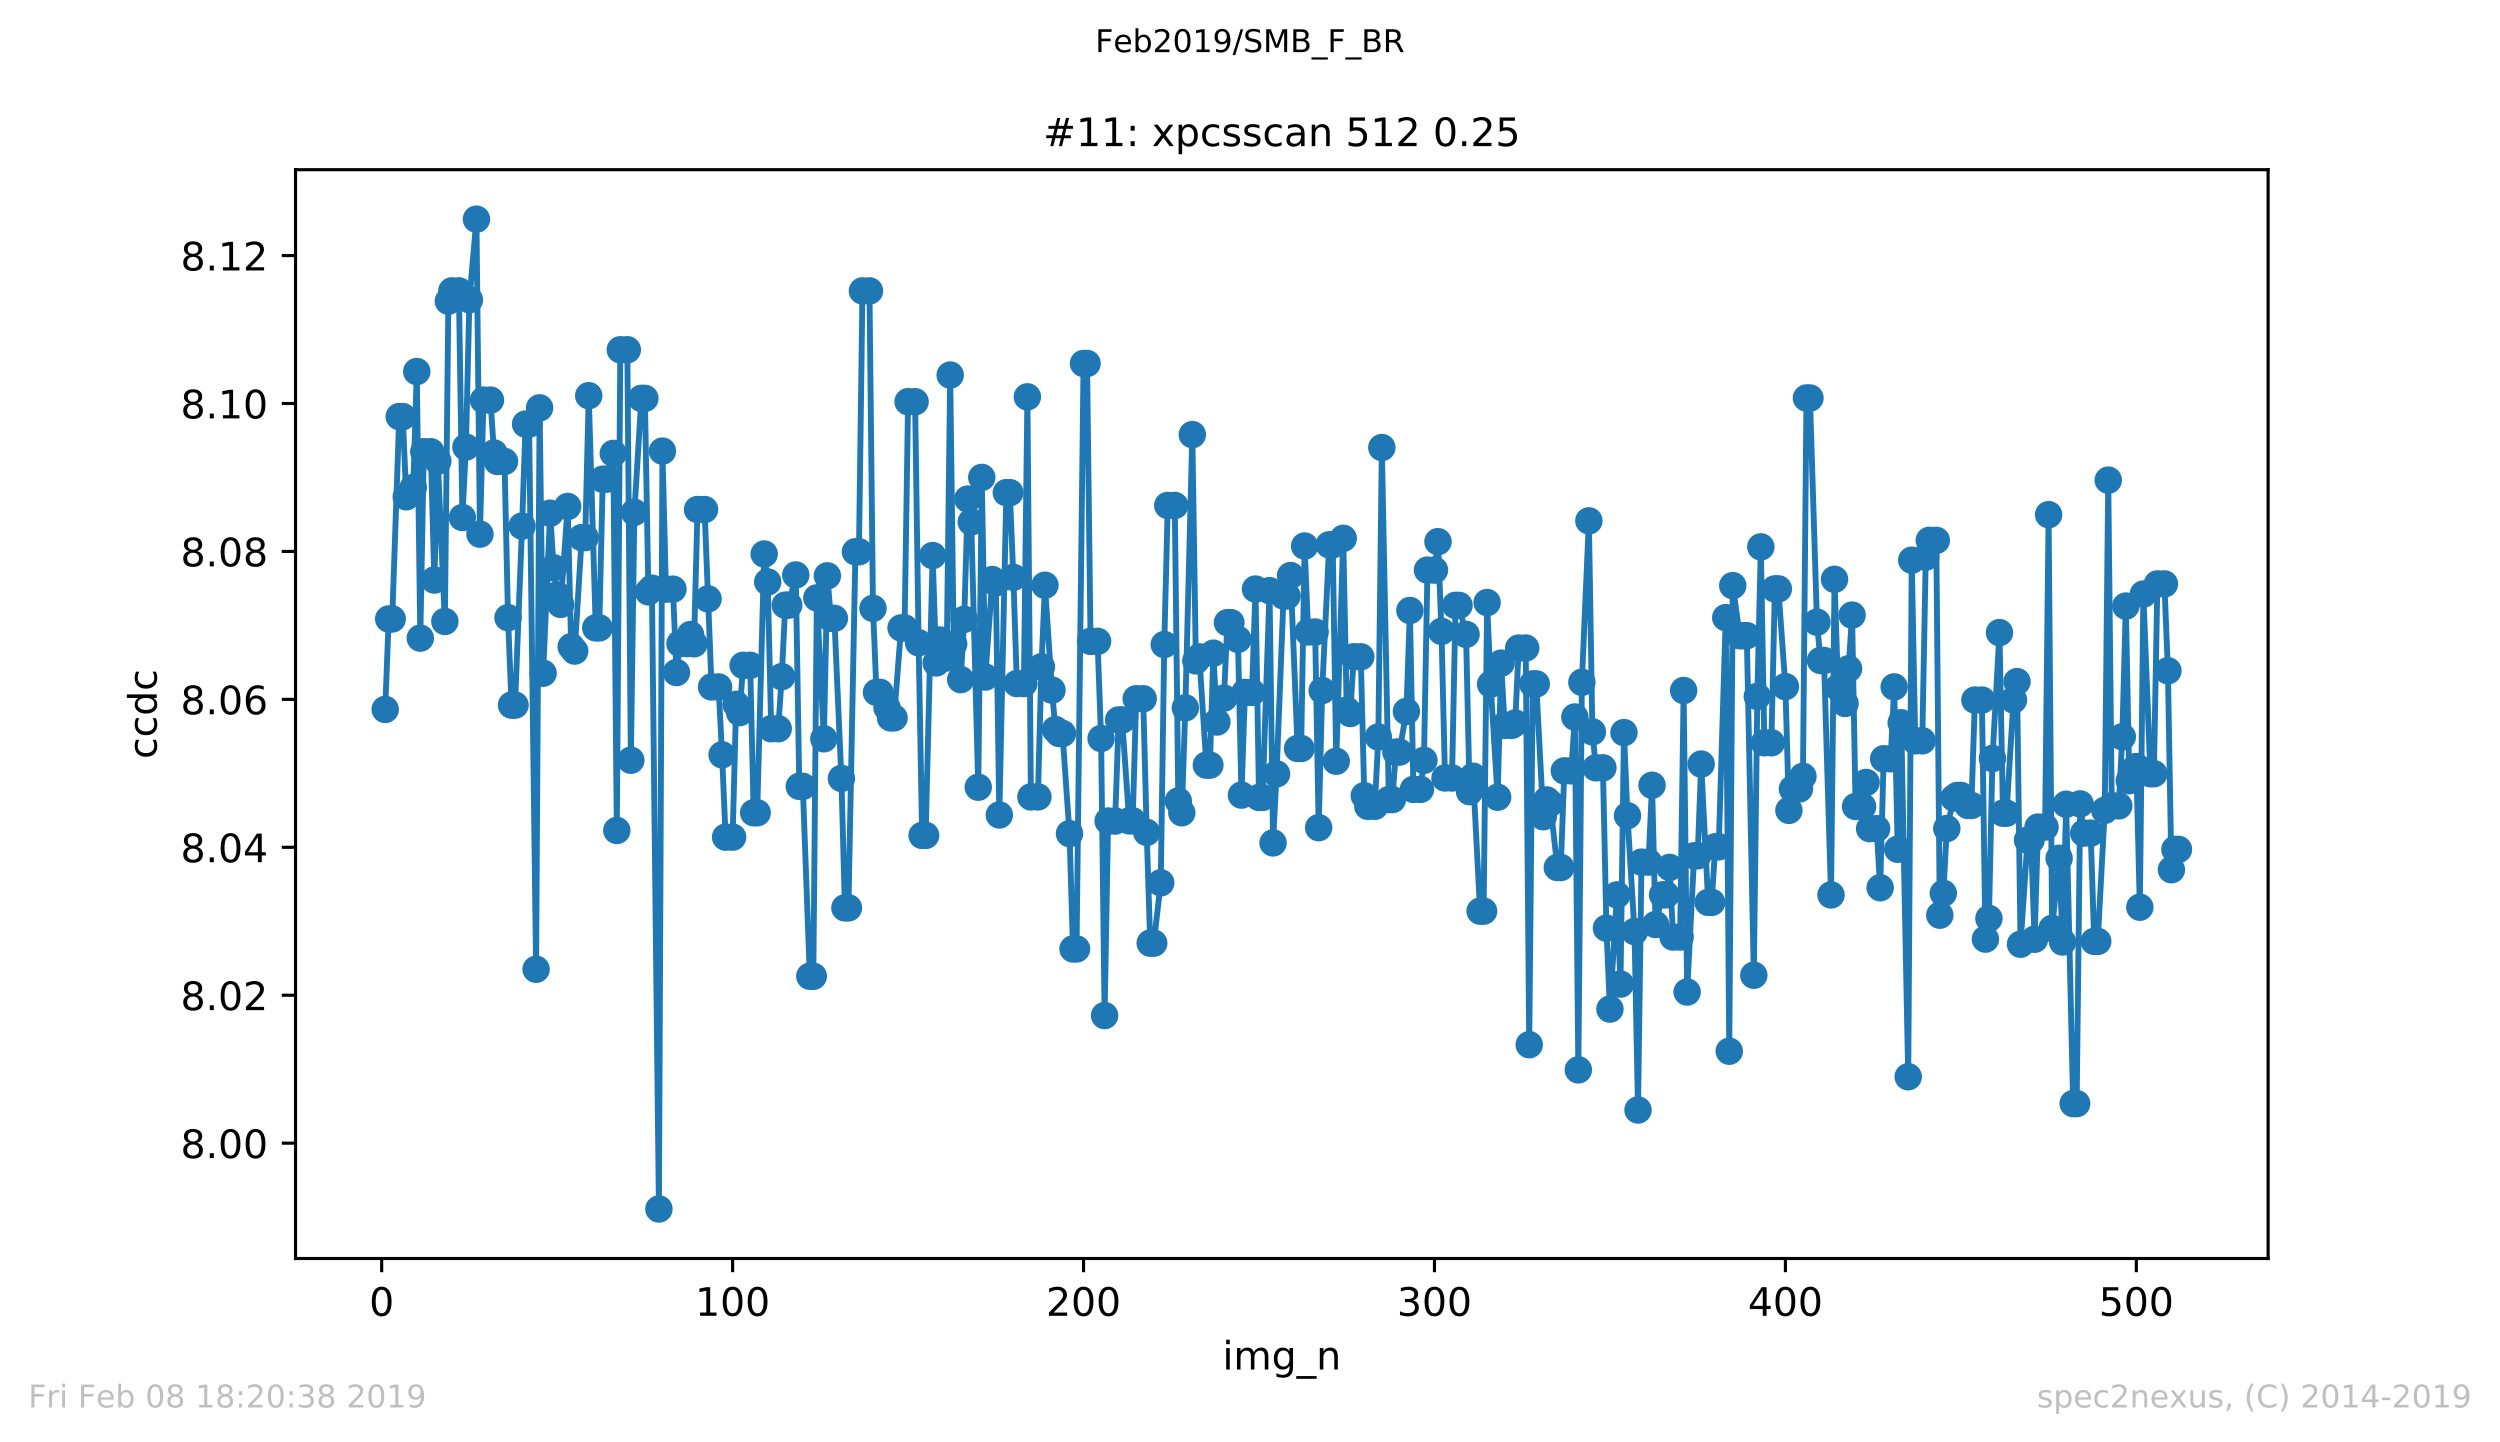 <?xml version="1.0" encoding="utf-8" standalone="no"?>
<!DOCTYPE svg PUBLIC "-//W3C//DTD SVG 1.1//EN"
  "http://www.w3.org/Graphics/SVG/1.1/DTD/svg11.dtd">
<!-- Created with matplotlib (https://matplotlib.org/) -->
<svg height="367.2pt" version="1.1" viewBox="0 0 636.48 367.2" width="636.48pt" xmlns="http://www.w3.org/2000/svg" xmlns:xlink="http://www.w3.org/1999/xlink">
 <defs>
  <style type="text/css">
*{stroke-linecap:butt;stroke-linejoin:round;white-space:pre;}
  </style>
 </defs>
 <g id="figure_1">
  <g id="patch_1">
   <path d="M 0 367.2 
L 636.48 367.2 
L 636.48 0 
L 0 0 
z
" style="fill:#ffffff;"/>
  </g>
  <g id="axes_1">
   <g id="patch_2">
    <path d="M 75.24 320.4 
L 577.44 320.4 
L 577.44 43.2 
L 75.24 43.2 
z
" style="fill:#ffffff;"/>
   </g>
   <g id="matplotlib.axis_1">
    <g id="xtick_1">
     <g id="line2d_1">
      <defs>
       <path d="M 0 0 
L 0 3.5 
" id="mcae4be5031" style="stroke:#000000;stroke-width:0.8;"/>
      </defs>
      <g>
       <use style="stroke:#000000;stroke-width:0.8;" x="97.174" xlink:href="#mcae4be5031" y="320.4"/>
      </g>
     </g>
     <g id="text_1">
      <!-- 0 -->
      <defs>
       <path d="M 31.781 66.406 
Q 24.172 66.406 20.328 58.906 
Q 16.5 51.422 16.5 36.375 
Q 16.5 21.391 20.328 13.891 
Q 24.172 6.391 31.781 6.391 
Q 39.453 6.391 43.281 13.891 
Q 47.125 21.391 47.125 36.375 
Q 47.125 51.422 43.281 58.906 
Q 39.453 66.406 31.781 66.406 
z
M 31.781 74.219 
Q 44.047 74.219 50.516 64.516 
Q 56.984 54.828 56.984 36.375 
Q 56.984 17.969 50.516 8.266 
Q 44.047 -1.422 31.781 -1.422 
Q 19.531 -1.422 13.062 8.266 
Q 6.594 17.969 6.594 36.375 
Q 6.594 54.828 13.062 64.516 
Q 19.531 74.219 31.781 74.219 
z
" id="DejaVuSans-48"/>
      </defs>
      <g transform="translate(93.993 334.998)scale(0.1 -0.1)">
       <use xlink:href="#DejaVuSans-48"/>
      </g>
     </g>
    </g>
    <g id="xtick_2">
     <g id="line2d_2">
      <g>
       <use style="stroke:#000000;stroke-width:0.8;" x="186.517" xlink:href="#mcae4be5031" y="320.4"/>
      </g>
     </g>
     <g id="text_2">
      <!-- 100 -->
      <defs>
       <path d="M 12.406 8.297 
L 28.516 8.297 
L 28.516 63.922 
L 10.984 60.406 
L 10.984 69.391 
L 28.422 72.906 
L 38.281 72.906 
L 38.281 8.297 
L 54.391 8.297 
L 54.391 0 
L 12.406 0 
z
" id="DejaVuSans-49"/>
      </defs>
      <g transform="translate(176.974 334.998)scale(0.1 -0.1)">
       <use xlink:href="#DejaVuSans-49"/>
       <use x="63.623" xlink:href="#DejaVuSans-48"/>
       <use x="127.246" xlink:href="#DejaVuSans-48"/>
      </g>
     </g>
    </g>
    <g id="xtick_3">
     <g id="line2d_3">
      <g>
       <use style="stroke:#000000;stroke-width:0.8;" x="275.861" xlink:href="#mcae4be5031" y="320.4"/>
      </g>
     </g>
     <g id="text_3">
      <!-- 200 -->
      <defs>
       <path d="M 19.188 8.297 
L 53.609 8.297 
L 53.609 0 
L 7.328 0 
L 7.328 8.297 
Q 12.938 14.109 22.625 23.891 
Q 32.328 33.688 34.812 36.531 
Q 39.547 41.844 41.422 45.531 
Q 43.312 49.219 43.312 52.781 
Q 43.312 58.594 39.234 62.25 
Q 35.156 65.922 28.609 65.922 
Q 23.969 65.922 18.812 64.312 
Q 13.672 62.703 7.812 59.422 
L 7.812 69.391 
Q 13.766 71.781 18.938 73 
Q 24.125 74.219 28.422 74.219 
Q 39.75 74.219 46.484 68.547 
Q 53.219 62.891 53.219 53.422 
Q 53.219 48.922 51.531 44.891 
Q 49.859 40.875 45.406 35.406 
Q 44.188 33.984 37.641 27.219 
Q 31.109 20.453 19.188 8.297 
z
" id="DejaVuSans-50"/>
      </defs>
      <g transform="translate(266.317 334.998)scale(0.1 -0.1)">
       <use xlink:href="#DejaVuSans-50"/>
       <use x="63.623" xlink:href="#DejaVuSans-48"/>
       <use x="127.246" xlink:href="#DejaVuSans-48"/>
      </g>
     </g>
    </g>
    <g id="xtick_4">
     <g id="line2d_4">
      <g>
       <use style="stroke:#000000;stroke-width:0.8;" x="365.204" xlink:href="#mcae4be5031" y="320.4"/>
      </g>
     </g>
     <g id="text_4">
      <!-- 300 -->
      <defs>
       <path d="M 40.578 39.312 
Q 47.656 37.797 51.625 33 
Q 55.609 28.219 55.609 21.188 
Q 55.609 10.406 48.188 4.484 
Q 40.766 -1.422 27.094 -1.422 
Q 22.516 -1.422 17.656 -0.516 
Q 12.797 0.391 7.625 2.203 
L 7.625 11.719 
Q 11.719 9.328 16.594 8.109 
Q 21.484 6.891 26.812 6.891 
Q 36.078 6.891 40.938 10.547 
Q 45.797 14.203 45.797 21.188 
Q 45.797 27.641 41.281 31.266 
Q 36.766 34.906 28.719 34.906 
L 20.219 34.906 
L 20.219 43.016 
L 29.109 43.016 
Q 36.375 43.016 40.234 45.922 
Q 44.094 48.828 44.094 54.297 
Q 44.094 59.906 40.109 62.906 
Q 36.141 65.922 28.719 65.922 
Q 24.656 65.922 20.016 65.031 
Q 15.375 64.156 9.812 62.312 
L 9.812 71.094 
Q 15.438 72.656 20.344 73.438 
Q 25.25 74.219 29.594 74.219 
Q 40.828 74.219 47.359 69.109 
Q 53.906 64.016 53.906 55.328 
Q 53.906 49.266 50.438 45.094 
Q 46.969 40.922 40.578 39.312 
z
" id="DejaVuSans-51"/>
      </defs>
      <g transform="translate(355.661 334.998)scale(0.1 -0.1)">
       <use xlink:href="#DejaVuSans-51"/>
       <use x="63.623" xlink:href="#DejaVuSans-48"/>
       <use x="127.246" xlink:href="#DejaVuSans-48"/>
      </g>
     </g>
    </g>
    <g id="xtick_5">
     <g id="line2d_5">
      <g>
       <use style="stroke:#000000;stroke-width:0.8;" x="454.548" xlink:href="#mcae4be5031" y="320.4"/>
      </g>
     </g>
     <g id="text_5">
      <!-- 400 -->
      <defs>
       <path d="M 37.797 64.312 
L 12.891 25.391 
L 37.797 25.391 
z
M 35.203 72.906 
L 47.609 72.906 
L 47.609 25.391 
L 58.016 25.391 
L 58.016 17.188 
L 47.609 17.188 
L 47.609 0 
L 37.797 0 
L 37.797 17.188 
L 4.891 17.188 
L 4.891 26.703 
z
" id="DejaVuSans-52"/>
      </defs>
      <g transform="translate(445.004 334.998)scale(0.1 -0.1)">
       <use xlink:href="#DejaVuSans-52"/>
       <use x="63.623" xlink:href="#DejaVuSans-48"/>
       <use x="127.246" xlink:href="#DejaVuSans-48"/>
      </g>
     </g>
    </g>
    <g id="xtick_6">
     <g id="line2d_6">
      <g>
       <use style="stroke:#000000;stroke-width:0.8;" x="543.892" xlink:href="#mcae4be5031" y="320.4"/>
      </g>
     </g>
     <g id="text_6">
      <!-- 500 -->
      <defs>
       <path d="M 10.797 72.906 
L 49.516 72.906 
L 49.516 64.594 
L 19.828 64.594 
L 19.828 46.734 
Q 21.969 47.469 24.109 47.828 
Q 26.266 48.188 28.422 48.188 
Q 40.625 48.188 47.75 41.5 
Q 54.891 34.812 54.891 23.391 
Q 54.891 11.625 47.562 5.094 
Q 40.234 -1.422 26.906 -1.422 
Q 22.312 -1.422 17.547 -0.641 
Q 12.797 0.141 7.719 1.703 
L 7.719 11.625 
Q 12.109 9.234 16.797 8.062 
Q 21.484 6.891 26.703 6.891 
Q 35.156 6.891 40.078 11.328 
Q 45.016 15.766 45.016 23.391 
Q 45.016 31 40.078 35.438 
Q 35.156 39.891 26.703 39.891 
Q 22.75 39.891 18.812 39.016 
Q 14.891 38.141 10.797 36.281 
z
" id="DejaVuSans-53"/>
      </defs>
      <g transform="translate(534.348 334.998)scale(0.1 -0.1)">
       <use xlink:href="#DejaVuSans-53"/>
       <use x="63.623" xlink:href="#DejaVuSans-48"/>
       <use x="127.246" xlink:href="#DejaVuSans-48"/>
      </g>
     </g>
    </g>
    <g id="text_7">
     <!-- img_n -->
     <defs>
      <path d="M 9.422 54.688 
L 18.406 54.688 
L 18.406 0 
L 9.422 0 
z
M 9.422 75.984 
L 18.406 75.984 
L 18.406 64.594 
L 9.422 64.594 
z
" id="DejaVuSans-105"/>
      <path d="M 52 44.188 
Q 55.375 50.25 60.062 53.125 
Q 64.75 56 71.094 56 
Q 79.641 56 84.281 50.016 
Q 88.922 44.047 88.922 33.016 
L 88.922 0 
L 79.891 0 
L 79.891 32.719 
Q 79.891 40.578 77.094 44.375 
Q 74.312 48.188 68.609 48.188 
Q 61.625 48.188 57.562 43.547 
Q 53.516 38.922 53.516 30.906 
L 53.516 0 
L 44.484 0 
L 44.484 32.719 
Q 44.484 40.625 41.703 44.406 
Q 38.922 48.188 33.109 48.188 
Q 26.219 48.188 22.156 43.531 
Q 18.109 38.875 18.109 30.906 
L 18.109 0 
L 9.078 0 
L 9.078 54.688 
L 18.109 54.688 
L 18.109 46.188 
Q 21.188 51.219 25.484 53.609 
Q 29.781 56 35.688 56 
Q 41.656 56 45.828 52.969 
Q 50 49.953 52 44.188 
z
" id="DejaVuSans-109"/>
      <path d="M 45.406 27.984 
Q 45.406 37.75 41.375 43.109 
Q 37.359 48.484 30.078 48.484 
Q 22.859 48.484 18.828 43.109 
Q 14.797 37.75 14.797 27.984 
Q 14.797 18.266 18.828 12.891 
Q 22.859 7.516 30.078 7.516 
Q 37.359 7.516 41.375 12.891 
Q 45.406 18.266 45.406 27.984 
z
M 54.391 6.781 
Q 54.391 -7.172 48.188 -13.984 
Q 42 -20.797 29.203 -20.797 
Q 24.469 -20.797 20.266 -20.094 
Q 16.062 -19.391 12.109 -17.922 
L 12.109 -9.188 
Q 16.062 -11.328 19.922 -12.344 
Q 23.781 -13.375 27.781 -13.375 
Q 36.625 -13.375 41.016 -8.766 
Q 45.406 -4.156 45.406 5.172 
L 45.406 9.625 
Q 42.625 4.781 38.281 2.391 
Q 33.938 0 27.875 0 
Q 17.828 0 11.672 7.656 
Q 5.516 15.328 5.516 27.984 
Q 5.516 40.672 11.672 48.328 
Q 17.828 56 27.875 56 
Q 33.938 56 38.281 53.609 
Q 42.625 51.219 45.406 46.391 
L 45.406 54.688 
L 54.391 54.688 
z
" id="DejaVuSans-103"/>
      <path d="M 50.984 -16.609 
L 50.984 -23.578 
L -0.984 -23.578 
L -0.984 -16.609 
z
" id="DejaVuSans-95"/>
      <path d="M 54.891 33.016 
L 54.891 0 
L 45.906 0 
L 45.906 32.719 
Q 45.906 40.484 42.875 44.328 
Q 39.844 48.188 33.797 48.188 
Q 26.516 48.188 22.312 43.547 
Q 18.109 38.922 18.109 30.906 
L 18.109 0 
L 9.078 0 
L 9.078 54.688 
L 18.109 54.688 
L 18.109 46.188 
Q 21.344 51.125 25.703 53.562 
Q 30.078 56 35.797 56 
Q 45.219 56 50.047 50.172 
Q 54.891 44.344 54.891 33.016 
z
" id="DejaVuSans-110"/>
     </defs>
     <g transform="translate(311.238 348.677)scale(0.1 -0.1)">
      <use xlink:href="#DejaVuSans-105"/>
      <use x="27.783" xlink:href="#DejaVuSans-109"/>
      <use x="125.195" xlink:href="#DejaVuSans-103"/>
      <use x="188.672" xlink:href="#DejaVuSans-95"/>
      <use x="238.672" xlink:href="#DejaVuSans-110"/>
     </g>
    </g>
   </g>
   <g id="matplotlib.axis_2">
    <g id="ytick_1">
     <g id="line2d_7">
      <defs>
       <path d="M 0 0 
L -3.5 0 
" id="md5f91efeb8" style="stroke:#000000;stroke-width:0.8;"/>
      </defs>
      <g>
       <use style="stroke:#000000;stroke-width:0.8;" x="75.24" xlink:href="#md5f91efeb8" y="291.042"/>
      </g>
     </g>
     <g id="text_8">
      <!-- 8.00 -->
      <defs>
       <path d="M 31.781 34.625 
Q 24.75 34.625 20.719 30.859 
Q 16.703 27.094 16.703 20.516 
Q 16.703 13.922 20.719 10.156 
Q 24.75 6.391 31.781 6.391 
Q 38.812 6.391 42.859 10.172 
Q 46.922 13.969 46.922 20.516 
Q 46.922 27.094 42.891 30.859 
Q 38.875 34.625 31.781 34.625 
z
M 21.922 38.812 
Q 15.578 40.375 12.031 44.719 
Q 8.5 49.078 8.5 55.328 
Q 8.5 64.062 14.719 69.141 
Q 20.953 74.219 31.781 74.219 
Q 42.672 74.219 48.875 69.141 
Q 55.078 64.062 55.078 55.328 
Q 55.078 49.078 51.531 44.719 
Q 48 40.375 41.703 38.812 
Q 48.828 37.156 52.797 32.312 
Q 56.781 27.484 56.781 20.516 
Q 56.781 9.906 50.312 4.234 
Q 43.844 -1.422 31.781 -1.422 
Q 19.734 -1.422 13.25 4.234 
Q 6.781 9.906 6.781 20.516 
Q 6.781 27.484 10.781 32.312 
Q 14.797 37.156 21.922 38.812 
z
M 18.312 54.391 
Q 18.312 48.734 21.844 45.562 
Q 25.391 42.391 31.781 42.391 
Q 38.141 42.391 41.719 45.562 
Q 45.312 48.734 45.312 54.391 
Q 45.312 60.062 41.719 63.234 
Q 38.141 66.406 31.781 66.406 
Q 25.391 66.406 21.844 63.234 
Q 18.312 60.062 18.312 54.391 
z
" id="DejaVuSans-56"/>
       <path d="M 10.688 12.406 
L 21 12.406 
L 21 0 
L 10.688 0 
z
" id="DejaVuSans-46"/>
      </defs>
      <g transform="translate(45.974 294.841)scale(0.1 -0.1)">
       <use xlink:href="#DejaVuSans-56"/>
       <use x="63.623" xlink:href="#DejaVuSans-46"/>
       <use x="95.41" xlink:href="#DejaVuSans-48"/>
       <use x="159.033" xlink:href="#DejaVuSans-48"/>
      </g>
     </g>
    </g>
    <g id="ytick_2">
     <g id="line2d_8">
      <g>
       <use style="stroke:#000000;stroke-width:0.8;" x="75.24" xlink:href="#md5f91efeb8" y="253.379"/>
      </g>
     </g>
     <g id="text_9">
      <!-- 8.02 -->
      <g transform="translate(45.974 257.178)scale(0.1 -0.1)">
       <use xlink:href="#DejaVuSans-56"/>
       <use x="63.623" xlink:href="#DejaVuSans-46"/>
       <use x="95.41" xlink:href="#DejaVuSans-48"/>
       <use x="159.033" xlink:href="#DejaVuSans-50"/>
      </g>
     </g>
    </g>
    <g id="ytick_3">
     <g id="line2d_9">
      <g>
       <use style="stroke:#000000;stroke-width:0.8;" x="75.24" xlink:href="#md5f91efeb8" y="215.717"/>
      </g>
     </g>
     <g id="text_10">
      <!-- 8.04 -->
      <g transform="translate(45.974 219.516)scale(0.1 -0.1)">
       <use xlink:href="#DejaVuSans-56"/>
       <use x="63.623" xlink:href="#DejaVuSans-46"/>
       <use x="95.41" xlink:href="#DejaVuSans-48"/>
       <use x="159.033" xlink:href="#DejaVuSans-52"/>
      </g>
     </g>
    </g>
    <g id="ytick_4">
     <g id="line2d_10">
      <g>
       <use style="stroke:#000000;stroke-width:0.8;" x="75.24" xlink:href="#md5f91efeb8" y="178.054"/>
      </g>
     </g>
     <g id="text_11">
      <!-- 8.06 -->
      <defs>
       <path d="M 33.016 40.375 
Q 26.375 40.375 22.484 35.828 
Q 18.609 31.297 18.609 23.391 
Q 18.609 15.531 22.484 10.953 
Q 26.375 6.391 33.016 6.391 
Q 39.656 6.391 43.531 10.953 
Q 47.406 15.531 47.406 23.391 
Q 47.406 31.297 43.531 35.828 
Q 39.656 40.375 33.016 40.375 
z
M 52.594 71.297 
L 52.594 62.312 
Q 48.875 64.062 45.094 64.984 
Q 41.312 65.922 37.594 65.922 
Q 27.828 65.922 22.672 59.328 
Q 17.531 52.734 16.797 39.406 
Q 19.672 43.656 24.016 45.922 
Q 28.375 48.188 33.594 48.188 
Q 44.578 48.188 50.953 41.516 
Q 57.328 34.859 57.328 23.391 
Q 57.328 12.156 50.688 5.359 
Q 44.047 -1.422 33.016 -1.422 
Q 20.359 -1.422 13.672 8.266 
Q 6.984 17.969 6.984 36.375 
Q 6.984 53.656 15.188 63.938 
Q 23.391 74.219 37.203 74.219 
Q 40.922 74.219 44.703 73.484 
Q 48.484 72.75 52.594 71.297 
z
" id="DejaVuSans-54"/>
      </defs>
      <g transform="translate(45.974 181.853)scale(0.1 -0.1)">
       <use xlink:href="#DejaVuSans-56"/>
       <use x="63.623" xlink:href="#DejaVuSans-46"/>
       <use x="95.41" xlink:href="#DejaVuSans-48"/>
       <use x="159.033" xlink:href="#DejaVuSans-54"/>
      </g>
     </g>
    </g>
    <g id="ytick_5">
     <g id="line2d_11">
      <g>
       <use style="stroke:#000000;stroke-width:0.8;" x="75.24" xlink:href="#md5f91efeb8" y="140.391"/>
      </g>
     </g>
     <g id="text_12">
      <!-- 8.08 -->
      <g transform="translate(45.974 144.19)scale(0.1 -0.1)">
       <use xlink:href="#DejaVuSans-56"/>
       <use x="63.623" xlink:href="#DejaVuSans-46"/>
       <use x="95.41" xlink:href="#DejaVuSans-48"/>
       <use x="159.033" xlink:href="#DejaVuSans-56"/>
      </g>
     </g>
    </g>
    <g id="ytick_6">
     <g id="line2d_12">
      <g>
       <use style="stroke:#000000;stroke-width:0.8;" x="75.24" xlink:href="#md5f91efeb8" y="102.728"/>
      </g>
     </g>
     <g id="text_13">
      <!-- 8.10 -->
      <g transform="translate(45.974 106.528)scale(0.1 -0.1)">
       <use xlink:href="#DejaVuSans-56"/>
       <use x="63.623" xlink:href="#DejaVuSans-46"/>
       <use x="95.41" xlink:href="#DejaVuSans-49"/>
       <use x="159.033" xlink:href="#DejaVuSans-48"/>
      </g>
     </g>
    </g>
    <g id="ytick_7">
     <g id="line2d_13">
      <g>
       <use style="stroke:#000000;stroke-width:0.8;" x="75.24" xlink:href="#md5f91efeb8" y="65.066"/>
      </g>
     </g>
     <g id="text_14">
      <!-- 8.12 -->
      <g transform="translate(45.974 68.865)scale(0.1 -0.1)">
       <use xlink:href="#DejaVuSans-56"/>
       <use x="63.623" xlink:href="#DejaVuSans-46"/>
       <use x="95.41" xlink:href="#DejaVuSans-49"/>
       <use x="159.033" xlink:href="#DejaVuSans-50"/>
      </g>
     </g>
    </g>
    <g id="text_15">
     <!-- ccdc -->
     <defs>
      <path d="M 48.781 52.594 
L 48.781 44.188 
Q 44.969 46.297 41.141 47.344 
Q 37.312 48.391 33.406 48.391 
Q 24.656 48.391 19.812 42.844 
Q 14.984 37.312 14.984 27.297 
Q 14.984 17.281 19.812 11.734 
Q 24.656 6.203 33.406 6.203 
Q 37.312 6.203 41.141 7.25 
Q 44.969 8.297 48.781 10.406 
L 48.781 2.094 
Q 45.016 0.344 40.984 -0.531 
Q 36.969 -1.422 32.422 -1.422 
Q 20.062 -1.422 12.781 6.344 
Q 5.516 14.109 5.516 27.297 
Q 5.516 40.672 12.859 48.328 
Q 20.219 56 33.016 56 
Q 37.156 56 41.109 55.141 
Q 45.062 54.297 48.781 52.594 
z
" id="DejaVuSans-99"/>
      <path d="M 45.406 46.391 
L 45.406 75.984 
L 54.391 75.984 
L 54.391 0 
L 45.406 0 
L 45.406 8.203 
Q 42.578 3.328 38.25 0.953 
Q 33.938 -1.422 27.875 -1.422 
Q 17.969 -1.422 11.734 6.484 
Q 5.516 14.406 5.516 27.297 
Q 5.516 40.188 11.734 48.094 
Q 17.969 56 27.875 56 
Q 33.938 56 38.25 53.625 
Q 42.578 51.266 45.406 46.391 
z
M 14.797 27.297 
Q 14.797 17.391 18.875 11.75 
Q 22.953 6.109 30.078 6.109 
Q 37.203 6.109 41.297 11.75 
Q 45.406 17.391 45.406 27.297 
Q 45.406 37.203 41.297 42.844 
Q 37.203 48.484 30.078 48.484 
Q 22.953 48.484 18.875 42.844 
Q 14.797 37.203 14.797 27.297 
z
" id="DejaVuSans-100"/>
     </defs>
     <g transform="translate(39.895 193.222)rotate(-90)scale(0.1 -0.1)">
      <use xlink:href="#DejaVuSans-99"/>
      <use x="54.98" xlink:href="#DejaVuSans-99"/>
      <use x="109.961" xlink:href="#DejaVuSans-100"/>
      <use x="173.438" xlink:href="#DejaVuSans-99"/>
     </g>
    </g>
   </g>
   <g id="line2d_14">
    <path clip-path="url(#pfbcecefda1)" d="M 98.067 180.612 
L 98.961 157.585 
L 99.854 157.585 
L 101.641 106.06 
L 102.534 106.06 
L 103.428 126.482 
L 105.215 124.108 
L 106.108 94.589 
L 107.002 162.461 
L 107.895 115.001 
L 109.682 115.001 
L 110.575 147.671 
L 111.469 117.382 
L 113.256 158.218 
L 114.149 76.681 
L 115.043 74.055 
L 116.829 74.055 
L 117.723 131.761 
L 118.616 113.821 
L 119.51 76.318 
L 121.297 55.8 
L 122.19 135.997 
L 123.083 101.867 
L 124.87 101.867 
L 125.764 115.32 
L 126.657 117.492 
L 128.444 117.492 
L 129.338 157.256 
L 130.231 179.514 
L 131.124 179.514 
L 132.911 133.945 
L 133.805 107.974 
L 134.698 107.974 
L 136.485 246.767 
L 137.378 103.834 
L 138.272 171.397 
L 140.059 130.657 
L 140.952 144.553 
L 141.846 151.437 
L 142.739 153.877 
L 144.526 128.949 
L 145.419 164.63 
L 146.313 165.758 
L 148.1 136.87 
L 148.993 136.87 
L 149.887 100.738 
L 151.673 159.846 
L 152.567 159.846 
L 153.46 122.004 
L 154.354 122.004 
L 156.141 115.43 
L 157.034 211.431 
L 157.927 89.049 
L 159.714 89.049 
L 160.608 193.55 
L 161.501 130.439 
L 163.288 101.423 
L 164.181 101.423 
L 165.075 150.677 
L 165.968 149.744 
L 167.755 307.8 
L 168.649 114.849 
L 169.542 149.992 
L 171.329 149.992 
L 172.222 171.221 
L 173.116 163.854 
L 174.903 163.854 
L 175.796 161.548 
L 176.69 163.901 
L 177.583 129.719 
L 179.37 129.719 
L 181.157 174.892 
L 182.944 174.892 
L 183.837 192.173 
L 184.731 213.127 
L 186.517 213.127 
L 187.411 179.32 
L 188.304 181.426 
L 189.198 169.385 
L 190.985 169.385 
L 191.878 206.921 
L 192.771 206.921 
L 194.558 141.042 
L 195.452 148.158 
L 196.345 185.533 
L 198.132 185.533 
L 199.025 172.274 
L 199.919 154.069 
L 200.812 154.069 
L 202.599 146.383 
L 203.493 200.199 
L 204.386 200.199 
L 206.173 248.543 
L 207.066 248.543 
L 207.96 152.218 
L 209.747 188.089 
L 210.64 146.601 
L 211.534 157.435 
L 212.427 157.435 
L 214.214 198.179 
L 215.107 231.133 
L 216.001 231.133 
L 217.788 140.472 
L 218.681 140.472 
L 219.574 74.064 
L 221.361 74.064 
L 222.255 154.887 
L 223.148 176.268 
L 224.042 176.268 
L 225.829 180.176 
L 226.722 182.756 
L 227.615 182.756 
L 229.402 159.867 
L 230.296 159.867 
L 231.189 102.27 
L 232.976 102.27 
L 233.869 163.641 
L 234.763 212.688 
L 235.656 212.688 
L 237.443 141.443 
L 238.337 168.777 
L 239.23 162.937 
L 241.017 167.51 
L 241.91 95.487 
L 242.804 163.92 
L 244.591 173.022 
L 245.484 157.674 
L 246.378 127.061 
L 247.271 132.883 
L 249.058 200.419 
L 249.951 121.55 
L 250.845 172.373 
L 252.632 147.553 
L 253.525 148.405 
L 254.418 207.481 
L 256.205 125.424 
L 257.099 125.424 
L 257.992 146.988 
L 258.886 174.026 
L 260.673 174.026 
L 261.566 101.032 
L 262.459 202.884 
L 264.246 202.884 
L 265.14 169.76 
L 266.033 148.998 
L 267.82 175.698 
L 268.713 185.741 
L 269.607 186.738 
L 270.5 186.738 
L 272.287 212.236 
L 273.181 241.586 
L 274.074 241.586 
L 275.861 92.536 
L 276.754 92.536 
L 277.648 163.282 
L 279.435 163.282 
L 280.328 188.014 
L 281.222 258.56 
L 282.115 209.032 
L 283.902 209.032 
L 284.795 183.298 
L 285.689 183.298 
L 287.476 208.971 
L 288.369 208.971 
L 289.262 177.898 
L 291.049 177.898 
L 291.943 211.914 
L 292.836 240.116 
L 293.73 240.116 
L 295.516 224.753 
L 296.41 164.096 
L 297.303 128.682 
L 299.09 128.682 
L 299.984 203.926 
L 300.877 206.921 
L 301.771 180.213 
L 303.557 110.653 
L 304.451 168.247 
L 305.344 167.231 
L 307.131 194.793 
L 308.025 194.793 
L 308.918 166.296 
L 309.811 183.825 
L 311.598 177.741 
L 312.492 158.525 
L 313.385 158.525 
L 315.172 162.773 
L 316.065 202.429 
L 316.959 176.283 
L 318.746 176.283 
L 319.639 149.969 
L 320.533 203.02 
L 321.426 203.02 
L 323.213 150.372 
L 324.106 214.597 
L 325 197.023 
L 326.787 151.733 
L 327.68 151.733 
L 328.574 146.531 
L 330.36 190.559 
L 331.254 190.559 
L 332.147 139.011 
L 333.041 160.903 
L 334.828 160.903 
L 335.721 210.716 
L 336.615 175.811 
L 338.401 138.702 
L 339.295 138.702 
L 340.188 193.808 
L 341.975 137.053 
L 342.869 180.8 
L 343.762 181.651 
L 344.655 167.215 
L 346.442 167.215 
L 347.336 202.57 
L 348.229 205.279 
L 350.016 205.279 
L 350.909 187.625 
L 351.803 113.943 
L 353.59 203.564 
L 354.483 203.564 
L 355.377 191.481 
L 356.27 191.481 
L 358.057 181.126 
L 358.95 155.425 
L 359.844 200.975 
L 361.631 200.975 
L 362.524 193.575 
L 363.418 145.144 
L 365.204 145.144 
L 366.098 137.906 
L 366.991 160.746 
L 367.885 198.067 
L 369.672 198.067 
L 370.565 154.123 
L 371.458 154.123 
L 373.245 161.506 
L 374.139 201.55 
L 375.032 197.624 
L 376.819 231.968 
L 377.713 231.968 
L 378.606 153.407 
L 379.499 174.193 
L 381.286 202.966 
L 382.18 168.826 
L 383.073 184.681 
L 384.86 184.681 
L 385.753 184.074 
L 386.647 164.984 
L 388.434 164.984 
L 389.327 265.972 
L 390.221 174.118 
L 391.114 174.118 
L 392.901 207.943 
L 393.794 203.663 
L 394.688 204.521 
L 396.475 220.857 
L 397.368 220.857 
L 398.262 196.258 
L 400.048 196.258 
L 400.942 182.54 
L 401.835 272.382 
L 402.729 173.71 
L 404.516 132.601 
L 405.409 186.323 
L 406.302 195.48 
L 408.089 195.48 
L 408.983 236.302 
L 409.876 256.907 
L 411.663 227.833 
L 412.557 250.539 
L 413.45 186.511 
L 414.343 207.664 
L 416.13 237.158 
L 417.024 282.598 
L 417.917 219.492 
L 419.704 219.492 
L 420.597 199.917 
L 421.491 235.378 
L 423.278 227.809 
L 424.171 227.809 
L 425.065 220.831 
L 425.958 238.565 
L 427.745 238.565 
L 428.638 175.799 
L 429.532 252.56 
L 431.319 217.879 
L 432.212 217.879 
L 433.106 194.525 
L 434.892 229.739 
L 435.786 229.739 
L 436.679 215.587 
L 437.573 215.587 
L 439.36 157.238 
L 440.253 267.632 
L 441.146 149.094 
L 442.933 161.851 
L 444.72 161.832 
L 446.507 248.289 
L 447.4 177.293 
L 448.294 139.227 
L 449.187 189.105 
L 450.974 189.105 
L 451.868 149.927 
L 452.761 149.927 
L 454.548 174.805 
L 455.441 206.318 
L 456.335 200.848 
L 458.122 200.848 
L 459.015 197.642 
L 459.909 101.334 
L 460.802 101.334 
L 462.589 158.403 
L 463.482 168.155 
L 464.376 168.155 
L 466.163 227.84 
L 467.056 147.492 
L 467.95 175.091 
L 469.736 179.09 
L 470.63 170.255 
L 471.523 156.602 
L 472.417 205.323 
L 474.204 205.323 
L 475.097 199.207 
L 475.99 210.964 
L 477.777 210.964 
L 478.671 226.003 
L 479.564 193.179 
L 481.351 193.179 
L 482.244 174.88 
L 483.138 216.216 
L 484.031 184.015 
L 485.818 274.129 
L 486.712 142.618 
L 487.605 188.605 
L 489.392 188.605 
L 490.285 141.819 
L 491.179 137.571 
L 492.966 137.571 
L 493.859 233 
L 494.753 227.425 
L 495.646 210.931 
L 497.433 203.159 
L 498.326 202.514 
L 499.22 202.514 
L 501.007 205.068 
L 501.9 205.068 
L 502.793 178.224 
L 504.58 178.224 
L 505.474 239.093 
L 506.367 233.832 
L 507.261 193.113 
L 509.048 161.061 
L 509.941 207.029 
L 510.834 207.029 
L 512.621 178.201 
L 513.515 173.534 
L 514.408 240.395 
L 516.195 213.891 
L 517.088 213.891 
L 517.982 239.126 
L 518.875 210.563 
L 520.662 210.563 
L 521.556 131.032 
L 522.449 236.356 
L 524.236 218.514 
L 525.129 239.823 
L 526.023 204.756 
L 527.81 280.968 
L 528.703 280.968 
L 529.597 204.674 
L 530.49 212.1 
L 532.277 212.1 
L 533.17 239.661 
L 534.064 239.661 
L 535.851 206.311 
L 536.744 122.239 
L 537.637 205.159 
L 539.424 205.159 
L 540.318 187.573 
L 541.211 154.299 
L 542.105 198.752 
L 543.892 195.158 
L 544.785 230.971 
L 545.678 151.245 
L 547.465 196.981 
L 548.359 196.981 
L 549.252 148.66 
L 551.039 148.66 
L 551.932 170.771 
L 552.826 221.425 
L 553.719 216.253 
L 554.613 216.253 
L 554.613 216.253 
" style="fill:none;stroke:#1f77b4;stroke-linecap:square;stroke-width:1.5;"/>
    <defs>
     <path d="M 0 3 
C 0.796 3 1.559 2.684 2.121 2.121 
C 2.684 1.559 3 0.796 3 0 
C 3 -0.796 2.684 -1.559 2.121 -2.121 
C 1.559 -2.684 0.796 -3 0 -3 
C -0.796 -3 -1.559 -2.684 -2.121 -2.121 
C -2.684 -1.559 -3 -0.796 -3 0 
C -3 0.796 -2.684 1.559 -2.121 2.121 
C -1.559 2.684 -0.796 3 0 3 
z
" id="maa0e56a58b" style="stroke:#1f77b4;"/>
    </defs>
    <g clip-path="url(#pfbcecefda1)">
     <use style="fill:#1f77b4;stroke:#1f77b4;" x="98.067" xlink:href="#maa0e56a58b" y="180.612"/>
     <use style="fill:#1f77b4;stroke:#1f77b4;" x="98.961" xlink:href="#maa0e56a58b" y="157.585"/>
     <use style="fill:#1f77b4;stroke:#1f77b4;" x="99.854" xlink:href="#maa0e56a58b" y="157.585"/>
     <use style="fill:#1f77b4;stroke:#1f77b4;" x="101.641" xlink:href="#maa0e56a58b" y="106.06"/>
     <use style="fill:#1f77b4;stroke:#1f77b4;" x="102.534" xlink:href="#maa0e56a58b" y="106.06"/>
     <use style="fill:#1f77b4;stroke:#1f77b4;" x="103.428" xlink:href="#maa0e56a58b" y="126.482"/>
     <use style="fill:#1f77b4;stroke:#1f77b4;" x="105.215" xlink:href="#maa0e56a58b" y="124.108"/>
     <use style="fill:#1f77b4;stroke:#1f77b4;" x="106.108" xlink:href="#maa0e56a58b" y="94.589"/>
     <use style="fill:#1f77b4;stroke:#1f77b4;" x="107.002" xlink:href="#maa0e56a58b" y="162.461"/>
     <use style="fill:#1f77b4;stroke:#1f77b4;" x="107.895" xlink:href="#maa0e56a58b" y="115.001"/>
     <use style="fill:#1f77b4;stroke:#1f77b4;" x="109.682" xlink:href="#maa0e56a58b" y="115.001"/>
     <use style="fill:#1f77b4;stroke:#1f77b4;" x="110.575" xlink:href="#maa0e56a58b" y="147.671"/>
     <use style="fill:#1f77b4;stroke:#1f77b4;" x="111.469" xlink:href="#maa0e56a58b" y="117.382"/>
     <use style="fill:#1f77b4;stroke:#1f77b4;" x="113.256" xlink:href="#maa0e56a58b" y="158.218"/>
     <use style="fill:#1f77b4;stroke:#1f77b4;" x="114.149" xlink:href="#maa0e56a58b" y="76.681"/>
     <use style="fill:#1f77b4;stroke:#1f77b4;" x="115.043" xlink:href="#maa0e56a58b" y="74.055"/>
     <use style="fill:#1f77b4;stroke:#1f77b4;" x="116.829" xlink:href="#maa0e56a58b" y="74.055"/>
     <use style="fill:#1f77b4;stroke:#1f77b4;" x="117.723" xlink:href="#maa0e56a58b" y="131.761"/>
     <use style="fill:#1f77b4;stroke:#1f77b4;" x="118.616" xlink:href="#maa0e56a58b" y="113.821"/>
     <use style="fill:#1f77b4;stroke:#1f77b4;" x="119.51" xlink:href="#maa0e56a58b" y="76.318"/>
     <use style="fill:#1f77b4;stroke:#1f77b4;" x="121.297" xlink:href="#maa0e56a58b" y="55.8"/>
     <use style="fill:#1f77b4;stroke:#1f77b4;" x="122.19" xlink:href="#maa0e56a58b" y="135.997"/>
     <use style="fill:#1f77b4;stroke:#1f77b4;" x="123.083" xlink:href="#maa0e56a58b" y="101.867"/>
     <use style="fill:#1f77b4;stroke:#1f77b4;" x="124.87" xlink:href="#maa0e56a58b" y="101.867"/>
     <use style="fill:#1f77b4;stroke:#1f77b4;" x="125.764" xlink:href="#maa0e56a58b" y="115.32"/>
     <use style="fill:#1f77b4;stroke:#1f77b4;" x="126.657" xlink:href="#maa0e56a58b" y="117.492"/>
     <use style="fill:#1f77b4;stroke:#1f77b4;" x="128.444" xlink:href="#maa0e56a58b" y="117.492"/>
     <use style="fill:#1f77b4;stroke:#1f77b4;" x="129.338" xlink:href="#maa0e56a58b" y="157.256"/>
     <use style="fill:#1f77b4;stroke:#1f77b4;" x="130.231" xlink:href="#maa0e56a58b" y="179.514"/>
     <use style="fill:#1f77b4;stroke:#1f77b4;" x="131.124" xlink:href="#maa0e56a58b" y="179.514"/>
     <use style="fill:#1f77b4;stroke:#1f77b4;" x="132.911" xlink:href="#maa0e56a58b" y="133.945"/>
     <use style="fill:#1f77b4;stroke:#1f77b4;" x="133.805" xlink:href="#maa0e56a58b" y="107.974"/>
     <use style="fill:#1f77b4;stroke:#1f77b4;" x="134.698" xlink:href="#maa0e56a58b" y="107.974"/>
     <use style="fill:#1f77b4;stroke:#1f77b4;" x="136.485" xlink:href="#maa0e56a58b" y="246.767"/>
     <use style="fill:#1f77b4;stroke:#1f77b4;" x="137.378" xlink:href="#maa0e56a58b" y="103.834"/>
     <use style="fill:#1f77b4;stroke:#1f77b4;" x="138.272" xlink:href="#maa0e56a58b" y="171.397"/>
     <use style="fill:#1f77b4;stroke:#1f77b4;" x="140.059" xlink:href="#maa0e56a58b" y="130.657"/>
     <use style="fill:#1f77b4;stroke:#1f77b4;" x="140.952" xlink:href="#maa0e56a58b" y="144.553"/>
     <use style="fill:#1f77b4;stroke:#1f77b4;" x="141.846" xlink:href="#maa0e56a58b" y="151.437"/>
     <use style="fill:#1f77b4;stroke:#1f77b4;" x="142.739" xlink:href="#maa0e56a58b" y="153.877"/>
     <use style="fill:#1f77b4;stroke:#1f77b4;" x="144.526" xlink:href="#maa0e56a58b" y="128.949"/>
     <use style="fill:#1f77b4;stroke:#1f77b4;" x="145.419" xlink:href="#maa0e56a58b" y="164.63"/>
     <use style="fill:#1f77b4;stroke:#1f77b4;" x="146.313" xlink:href="#maa0e56a58b" y="165.758"/>
     <use style="fill:#1f77b4;stroke:#1f77b4;" x="148.1" xlink:href="#maa0e56a58b" y="136.87"/>
     <use style="fill:#1f77b4;stroke:#1f77b4;" x="148.993" xlink:href="#maa0e56a58b" y="136.87"/>
     <use style="fill:#1f77b4;stroke:#1f77b4;" x="149.887" xlink:href="#maa0e56a58b" y="100.738"/>
     <use style="fill:#1f77b4;stroke:#1f77b4;" x="151.673" xlink:href="#maa0e56a58b" y="159.846"/>
     <use style="fill:#1f77b4;stroke:#1f77b4;" x="152.567" xlink:href="#maa0e56a58b" y="159.846"/>
     <use style="fill:#1f77b4;stroke:#1f77b4;" x="153.46" xlink:href="#maa0e56a58b" y="122.004"/>
     <use style="fill:#1f77b4;stroke:#1f77b4;" x="154.354" xlink:href="#maa0e56a58b" y="122.004"/>
     <use style="fill:#1f77b4;stroke:#1f77b4;" x="156.141" xlink:href="#maa0e56a58b" y="115.43"/>
     <use style="fill:#1f77b4;stroke:#1f77b4;" x="157.034" xlink:href="#maa0e56a58b" y="211.431"/>
     <use style="fill:#1f77b4;stroke:#1f77b4;" x="157.927" xlink:href="#maa0e56a58b" y="89.049"/>
     <use style="fill:#1f77b4;stroke:#1f77b4;" x="159.714" xlink:href="#maa0e56a58b" y="89.049"/>
     <use style="fill:#1f77b4;stroke:#1f77b4;" x="160.608" xlink:href="#maa0e56a58b" y="193.55"/>
     <use style="fill:#1f77b4;stroke:#1f77b4;" x="161.501" xlink:href="#maa0e56a58b" y="130.439"/>
     <use style="fill:#1f77b4;stroke:#1f77b4;" x="163.288" xlink:href="#maa0e56a58b" y="101.423"/>
     <use style="fill:#1f77b4;stroke:#1f77b4;" x="164.181" xlink:href="#maa0e56a58b" y="101.423"/>
     <use style="fill:#1f77b4;stroke:#1f77b4;" x="165.075" xlink:href="#maa0e56a58b" y="150.677"/>
     <use style="fill:#1f77b4;stroke:#1f77b4;" x="165.968" xlink:href="#maa0e56a58b" y="149.744"/>
     <use style="fill:#1f77b4;stroke:#1f77b4;" x="167.755" xlink:href="#maa0e56a58b" y="307.8"/>
     <use style="fill:#1f77b4;stroke:#1f77b4;" x="168.649" xlink:href="#maa0e56a58b" y="114.849"/>
     <use style="fill:#1f77b4;stroke:#1f77b4;" x="169.542" xlink:href="#maa0e56a58b" y="149.992"/>
     <use style="fill:#1f77b4;stroke:#1f77b4;" x="171.329" xlink:href="#maa0e56a58b" y="149.992"/>
     <use style="fill:#1f77b4;stroke:#1f77b4;" x="172.222" xlink:href="#maa0e56a58b" y="171.221"/>
     <use style="fill:#1f77b4;stroke:#1f77b4;" x="173.116" xlink:href="#maa0e56a58b" y="163.854"/>
     <use style="fill:#1f77b4;stroke:#1f77b4;" x="174.903" xlink:href="#maa0e56a58b" y="163.854"/>
     <use style="fill:#1f77b4;stroke:#1f77b4;" x="175.796" xlink:href="#maa0e56a58b" y="161.548"/>
     <use style="fill:#1f77b4;stroke:#1f77b4;" x="176.69" xlink:href="#maa0e56a58b" y="163.901"/>
     <use style="fill:#1f77b4;stroke:#1f77b4;" x="177.583" xlink:href="#maa0e56a58b" y="129.719"/>
     <use style="fill:#1f77b4;stroke:#1f77b4;" x="179.37" xlink:href="#maa0e56a58b" y="129.719"/>
     <use style="fill:#1f77b4;stroke:#1f77b4;" x="180.263" xlink:href="#maa0e56a58b" y="152.472"/>
     <use style="fill:#1f77b4;stroke:#1f77b4;" x="181.157" xlink:href="#maa0e56a58b" y="174.892"/>
     <use style="fill:#1f77b4;stroke:#1f77b4;" x="182.944" xlink:href="#maa0e56a58b" y="174.892"/>
     <use style="fill:#1f77b4;stroke:#1f77b4;" x="183.837" xlink:href="#maa0e56a58b" y="192.173"/>
     <use style="fill:#1f77b4;stroke:#1f77b4;" x="184.731" xlink:href="#maa0e56a58b" y="213.127"/>
     <use style="fill:#1f77b4;stroke:#1f77b4;" x="186.517" xlink:href="#maa0e56a58b" y="213.127"/>
     <use style="fill:#1f77b4;stroke:#1f77b4;" x="187.411" xlink:href="#maa0e56a58b" y="179.32"/>
     <use style="fill:#1f77b4;stroke:#1f77b4;" x="188.304" xlink:href="#maa0e56a58b" y="181.426"/>
     <use style="fill:#1f77b4;stroke:#1f77b4;" x="189.198" xlink:href="#maa0e56a58b" y="169.385"/>
     <use style="fill:#1f77b4;stroke:#1f77b4;" x="190.985" xlink:href="#maa0e56a58b" y="169.385"/>
     <use style="fill:#1f77b4;stroke:#1f77b4;" x="191.878" xlink:href="#maa0e56a58b" y="206.921"/>
     <use style="fill:#1f77b4;stroke:#1f77b4;" x="192.771" xlink:href="#maa0e56a58b" y="206.921"/>
     <use style="fill:#1f77b4;stroke:#1f77b4;" x="194.558" xlink:href="#maa0e56a58b" y="141.042"/>
     <use style="fill:#1f77b4;stroke:#1f77b4;" x="195.452" xlink:href="#maa0e56a58b" y="148.158"/>
     <use style="fill:#1f77b4;stroke:#1f77b4;" x="196.345" xlink:href="#maa0e56a58b" y="185.533"/>
     <use style="fill:#1f77b4;stroke:#1f77b4;" x="198.132" xlink:href="#maa0e56a58b" y="185.533"/>
     <use style="fill:#1f77b4;stroke:#1f77b4;" x="199.025" xlink:href="#maa0e56a58b" y="172.274"/>
     <use style="fill:#1f77b4;stroke:#1f77b4;" x="199.919" xlink:href="#maa0e56a58b" y="154.069"/>
     <use style="fill:#1f77b4;stroke:#1f77b4;" x="200.812" xlink:href="#maa0e56a58b" y="154.069"/>
     <use style="fill:#1f77b4;stroke:#1f77b4;" x="202.599" xlink:href="#maa0e56a58b" y="146.383"/>
     <use style="fill:#1f77b4;stroke:#1f77b4;" x="203.493" xlink:href="#maa0e56a58b" y="200.199"/>
     <use style="fill:#1f77b4;stroke:#1f77b4;" x="204.386" xlink:href="#maa0e56a58b" y="200.199"/>
     <use style="fill:#1f77b4;stroke:#1f77b4;" x="206.173" xlink:href="#maa0e56a58b" y="248.543"/>
     <use style="fill:#1f77b4;stroke:#1f77b4;" x="207.066" xlink:href="#maa0e56a58b" y="248.543"/>
     <use style="fill:#1f77b4;stroke:#1f77b4;" x="207.96" xlink:href="#maa0e56a58b" y="152.218"/>
     <use style="fill:#1f77b4;stroke:#1f77b4;" x="209.747" xlink:href="#maa0e56a58b" y="188.089"/>
     <use style="fill:#1f77b4;stroke:#1f77b4;" x="210.64" xlink:href="#maa0e56a58b" y="146.601"/>
     <use style="fill:#1f77b4;stroke:#1f77b4;" x="211.534" xlink:href="#maa0e56a58b" y="157.435"/>
     <use style="fill:#1f77b4;stroke:#1f77b4;" x="212.427" xlink:href="#maa0e56a58b" y="157.435"/>
     <use style="fill:#1f77b4;stroke:#1f77b4;" x="214.214" xlink:href="#maa0e56a58b" y="198.179"/>
     <use style="fill:#1f77b4;stroke:#1f77b4;" x="215.107" xlink:href="#maa0e56a58b" y="231.133"/>
     <use style="fill:#1f77b4;stroke:#1f77b4;" x="216.001" xlink:href="#maa0e56a58b" y="231.133"/>
     <use style="fill:#1f77b4;stroke:#1f77b4;" x="217.788" xlink:href="#maa0e56a58b" y="140.472"/>
     <use style="fill:#1f77b4;stroke:#1f77b4;" x="218.681" xlink:href="#maa0e56a58b" y="140.472"/>
     <use style="fill:#1f77b4;stroke:#1f77b4;" x="219.574" xlink:href="#maa0e56a58b" y="74.064"/>
     <use style="fill:#1f77b4;stroke:#1f77b4;" x="221.361" xlink:href="#maa0e56a58b" y="74.064"/>
     <use style="fill:#1f77b4;stroke:#1f77b4;" x="222.255" xlink:href="#maa0e56a58b" y="154.887"/>
     <use style="fill:#1f77b4;stroke:#1f77b4;" x="223.148" xlink:href="#maa0e56a58b" y="176.268"/>
     <use style="fill:#1f77b4;stroke:#1f77b4;" x="224.042" xlink:href="#maa0e56a58b" y="176.268"/>
     <use style="fill:#1f77b4;stroke:#1f77b4;" x="225.829" xlink:href="#maa0e56a58b" y="180.176"/>
     <use style="fill:#1f77b4;stroke:#1f77b4;" x="226.722" xlink:href="#maa0e56a58b" y="182.756"/>
     <use style="fill:#1f77b4;stroke:#1f77b4;" x="227.615" xlink:href="#maa0e56a58b" y="182.756"/>
     <use style="fill:#1f77b4;stroke:#1f77b4;" x="229.402" xlink:href="#maa0e56a58b" y="159.867"/>
     <use style="fill:#1f77b4;stroke:#1f77b4;" x="230.296" xlink:href="#maa0e56a58b" y="159.867"/>
     <use style="fill:#1f77b4;stroke:#1f77b4;" x="231.189" xlink:href="#maa0e56a58b" y="102.27"/>
     <use style="fill:#1f77b4;stroke:#1f77b4;" x="232.976" xlink:href="#maa0e56a58b" y="102.27"/>
     <use style="fill:#1f77b4;stroke:#1f77b4;" x="233.869" xlink:href="#maa0e56a58b" y="163.641"/>
     <use style="fill:#1f77b4;stroke:#1f77b4;" x="234.763" xlink:href="#maa0e56a58b" y="212.688"/>
     <use style="fill:#1f77b4;stroke:#1f77b4;" x="235.656" xlink:href="#maa0e56a58b" y="212.688"/>
     <use style="fill:#1f77b4;stroke:#1f77b4;" x="237.443" xlink:href="#maa0e56a58b" y="141.443"/>
     <use style="fill:#1f77b4;stroke:#1f77b4;" x="238.337" xlink:href="#maa0e56a58b" y="168.777"/>
     <use style="fill:#1f77b4;stroke:#1f77b4;" x="239.23" xlink:href="#maa0e56a58b" y="162.937"/>
     <use style="fill:#1f77b4;stroke:#1f77b4;" x="241.017" xlink:href="#maa0e56a58b" y="167.51"/>
     <use style="fill:#1f77b4;stroke:#1f77b4;" x="241.91" xlink:href="#maa0e56a58b" y="95.487"/>
     <use style="fill:#1f77b4;stroke:#1f77b4;" x="242.804" xlink:href="#maa0e56a58b" y="163.92"/>
     <use style="fill:#1f77b4;stroke:#1f77b4;" x="244.591" xlink:href="#maa0e56a58b" y="173.022"/>
     <use style="fill:#1f77b4;stroke:#1f77b4;" x="245.484" xlink:href="#maa0e56a58b" y="157.674"/>
     <use style="fill:#1f77b4;stroke:#1f77b4;" x="246.378" xlink:href="#maa0e56a58b" y="127.061"/>
     <use style="fill:#1f77b4;stroke:#1f77b4;" x="247.271" xlink:href="#maa0e56a58b" y="132.883"/>
     <use style="fill:#1f77b4;stroke:#1f77b4;" x="249.058" xlink:href="#maa0e56a58b" y="200.419"/>
     <use style="fill:#1f77b4;stroke:#1f77b4;" x="249.951" xlink:href="#maa0e56a58b" y="121.55"/>
     <use style="fill:#1f77b4;stroke:#1f77b4;" x="250.845" xlink:href="#maa0e56a58b" y="172.373"/>
     <use style="fill:#1f77b4;stroke:#1f77b4;" x="252.632" xlink:href="#maa0e56a58b" y="147.553"/>
     <use style="fill:#1f77b4;stroke:#1f77b4;" x="253.525" xlink:href="#maa0e56a58b" y="148.405"/>
     <use style="fill:#1f77b4;stroke:#1f77b4;" x="254.418" xlink:href="#maa0e56a58b" y="207.481"/>
     <use style="fill:#1f77b4;stroke:#1f77b4;" x="256.205" xlink:href="#maa0e56a58b" y="125.424"/>
     <use style="fill:#1f77b4;stroke:#1f77b4;" x="257.099" xlink:href="#maa0e56a58b" y="125.424"/>
     <use style="fill:#1f77b4;stroke:#1f77b4;" x="257.992" xlink:href="#maa0e56a58b" y="146.988"/>
     <use style="fill:#1f77b4;stroke:#1f77b4;" x="258.886" xlink:href="#maa0e56a58b" y="174.026"/>
     <use style="fill:#1f77b4;stroke:#1f77b4;" x="260.673" xlink:href="#maa0e56a58b" y="174.026"/>
     <use style="fill:#1f77b4;stroke:#1f77b4;" x="261.566" xlink:href="#maa0e56a58b" y="101.032"/>
     <use style="fill:#1f77b4;stroke:#1f77b4;" x="262.459" xlink:href="#maa0e56a58b" y="202.884"/>
     <use style="fill:#1f77b4;stroke:#1f77b4;" x="264.246" xlink:href="#maa0e56a58b" y="202.884"/>
     <use style="fill:#1f77b4;stroke:#1f77b4;" x="265.14" xlink:href="#maa0e56a58b" y="169.76"/>
     <use style="fill:#1f77b4;stroke:#1f77b4;" x="266.033" xlink:href="#maa0e56a58b" y="148.998"/>
     <use style="fill:#1f77b4;stroke:#1f77b4;" x="267.82" xlink:href="#maa0e56a58b" y="175.698"/>
     <use style="fill:#1f77b4;stroke:#1f77b4;" x="268.713" xlink:href="#maa0e56a58b" y="185.741"/>
     <use style="fill:#1f77b4;stroke:#1f77b4;" x="269.607" xlink:href="#maa0e56a58b" y="186.738"/>
     <use style="fill:#1f77b4;stroke:#1f77b4;" x="270.5" xlink:href="#maa0e56a58b" y="186.738"/>
     <use style="fill:#1f77b4;stroke:#1f77b4;" x="272.287" xlink:href="#maa0e56a58b" y="212.236"/>
     <use style="fill:#1f77b4;stroke:#1f77b4;" x="273.181" xlink:href="#maa0e56a58b" y="241.586"/>
     <use style="fill:#1f77b4;stroke:#1f77b4;" x="274.074" xlink:href="#maa0e56a58b" y="241.586"/>
     <use style="fill:#1f77b4;stroke:#1f77b4;" x="275.861" xlink:href="#maa0e56a58b" y="92.536"/>
     <use style="fill:#1f77b4;stroke:#1f77b4;" x="276.754" xlink:href="#maa0e56a58b" y="92.536"/>
     <use style="fill:#1f77b4;stroke:#1f77b4;" x="277.648" xlink:href="#maa0e56a58b" y="163.282"/>
     <use style="fill:#1f77b4;stroke:#1f77b4;" x="279.435" xlink:href="#maa0e56a58b" y="163.282"/>
     <use style="fill:#1f77b4;stroke:#1f77b4;" x="280.328" xlink:href="#maa0e56a58b" y="188.014"/>
     <use style="fill:#1f77b4;stroke:#1f77b4;" x="281.222" xlink:href="#maa0e56a58b" y="258.56"/>
     <use style="fill:#1f77b4;stroke:#1f77b4;" x="282.115" xlink:href="#maa0e56a58b" y="209.032"/>
     <use style="fill:#1f77b4;stroke:#1f77b4;" x="283.902" xlink:href="#maa0e56a58b" y="209.032"/>
     <use style="fill:#1f77b4;stroke:#1f77b4;" x="284.795" xlink:href="#maa0e56a58b" y="183.298"/>
     <use style="fill:#1f77b4;stroke:#1f77b4;" x="285.689" xlink:href="#maa0e56a58b" y="183.298"/>
     <use style="fill:#1f77b4;stroke:#1f77b4;" x="287.476" xlink:href="#maa0e56a58b" y="208.971"/>
     <use style="fill:#1f77b4;stroke:#1f77b4;" x="288.369" xlink:href="#maa0e56a58b" y="208.971"/>
     <use style="fill:#1f77b4;stroke:#1f77b4;" x="289.262" xlink:href="#maa0e56a58b" y="177.898"/>
     <use style="fill:#1f77b4;stroke:#1f77b4;" x="291.049" xlink:href="#maa0e56a58b" y="177.898"/>
     <use style="fill:#1f77b4;stroke:#1f77b4;" x="291.943" xlink:href="#maa0e56a58b" y="211.914"/>
     <use style="fill:#1f77b4;stroke:#1f77b4;" x="292.836" xlink:href="#maa0e56a58b" y="240.116"/>
     <use style="fill:#1f77b4;stroke:#1f77b4;" x="293.73" xlink:href="#maa0e56a58b" y="240.116"/>
     <use style="fill:#1f77b4;stroke:#1f77b4;" x="295.516" xlink:href="#maa0e56a58b" y="224.753"/>
     <use style="fill:#1f77b4;stroke:#1f77b4;" x="296.41" xlink:href="#maa0e56a58b" y="164.096"/>
     <use style="fill:#1f77b4;stroke:#1f77b4;" x="297.303" xlink:href="#maa0e56a58b" y="128.682"/>
     <use style="fill:#1f77b4;stroke:#1f77b4;" x="299.09" xlink:href="#maa0e56a58b" y="128.682"/>
     <use style="fill:#1f77b4;stroke:#1f77b4;" x="299.984" xlink:href="#maa0e56a58b" y="203.926"/>
     <use style="fill:#1f77b4;stroke:#1f77b4;" x="300.877" xlink:href="#maa0e56a58b" y="206.921"/>
     <use style="fill:#1f77b4;stroke:#1f77b4;" x="301.771" xlink:href="#maa0e56a58b" y="180.213"/>
     <use style="fill:#1f77b4;stroke:#1f77b4;" x="303.557" xlink:href="#maa0e56a58b" y="110.653"/>
     <use style="fill:#1f77b4;stroke:#1f77b4;" x="304.451" xlink:href="#maa0e56a58b" y="168.247"/>
     <use style="fill:#1f77b4;stroke:#1f77b4;" x="305.344" xlink:href="#maa0e56a58b" y="167.231"/>
     <use style="fill:#1f77b4;stroke:#1f77b4;" x="307.131" xlink:href="#maa0e56a58b" y="194.793"/>
     <use style="fill:#1f77b4;stroke:#1f77b4;" x="308.025" xlink:href="#maa0e56a58b" y="194.793"/>
     <use style="fill:#1f77b4;stroke:#1f77b4;" x="308.918" xlink:href="#maa0e56a58b" y="166.296"/>
     <use style="fill:#1f77b4;stroke:#1f77b4;" x="309.811" xlink:href="#maa0e56a58b" y="183.825"/>
     <use style="fill:#1f77b4;stroke:#1f77b4;" x="311.598" xlink:href="#maa0e56a58b" y="177.741"/>
     <use style="fill:#1f77b4;stroke:#1f77b4;" x="312.492" xlink:href="#maa0e56a58b" y="158.525"/>
     <use style="fill:#1f77b4;stroke:#1f77b4;" x="313.385" xlink:href="#maa0e56a58b" y="158.525"/>
     <use style="fill:#1f77b4;stroke:#1f77b4;" x="315.172" xlink:href="#maa0e56a58b" y="162.773"/>
     <use style="fill:#1f77b4;stroke:#1f77b4;" x="316.065" xlink:href="#maa0e56a58b" y="202.429"/>
     <use style="fill:#1f77b4;stroke:#1f77b4;" x="316.959" xlink:href="#maa0e56a58b" y="176.283"/>
     <use style="fill:#1f77b4;stroke:#1f77b4;" x="318.746" xlink:href="#maa0e56a58b" y="176.283"/>
     <use style="fill:#1f77b4;stroke:#1f77b4;" x="319.639" xlink:href="#maa0e56a58b" y="149.969"/>
     <use style="fill:#1f77b4;stroke:#1f77b4;" x="320.533" xlink:href="#maa0e56a58b" y="203.02"/>
     <use style="fill:#1f77b4;stroke:#1f77b4;" x="321.426" xlink:href="#maa0e56a58b" y="203.02"/>
     <use style="fill:#1f77b4;stroke:#1f77b4;" x="323.213" xlink:href="#maa0e56a58b" y="150.372"/>
     <use style="fill:#1f77b4;stroke:#1f77b4;" x="324.106" xlink:href="#maa0e56a58b" y="214.597"/>
     <use style="fill:#1f77b4;stroke:#1f77b4;" x="325" xlink:href="#maa0e56a58b" y="197.023"/>
     <use style="fill:#1f77b4;stroke:#1f77b4;" x="326.787" xlink:href="#maa0e56a58b" y="151.733"/>
     <use style="fill:#1f77b4;stroke:#1f77b4;" x="327.68" xlink:href="#maa0e56a58b" y="151.733"/>
     <use style="fill:#1f77b4;stroke:#1f77b4;" x="328.574" xlink:href="#maa0e56a58b" y="146.531"/>
     <use style="fill:#1f77b4;stroke:#1f77b4;" x="330.36" xlink:href="#maa0e56a58b" y="190.559"/>
     <use style="fill:#1f77b4;stroke:#1f77b4;" x="331.254" xlink:href="#maa0e56a58b" y="190.559"/>
     <use style="fill:#1f77b4;stroke:#1f77b4;" x="332.147" xlink:href="#maa0e56a58b" y="139.011"/>
     <use style="fill:#1f77b4;stroke:#1f77b4;" x="333.041" xlink:href="#maa0e56a58b" y="160.903"/>
     <use style="fill:#1f77b4;stroke:#1f77b4;" x="334.828" xlink:href="#maa0e56a58b" y="160.903"/>
     <use style="fill:#1f77b4;stroke:#1f77b4;" x="335.721" xlink:href="#maa0e56a58b" y="210.716"/>
     <use style="fill:#1f77b4;stroke:#1f77b4;" x="336.615" xlink:href="#maa0e56a58b" y="175.811"/>
     <use style="fill:#1f77b4;stroke:#1f77b4;" x="338.401" xlink:href="#maa0e56a58b" y="138.702"/>
     <use style="fill:#1f77b4;stroke:#1f77b4;" x="339.295" xlink:href="#maa0e56a58b" y="138.702"/>
     <use style="fill:#1f77b4;stroke:#1f77b4;" x="340.188" xlink:href="#maa0e56a58b" y="193.808"/>
     <use style="fill:#1f77b4;stroke:#1f77b4;" x="341.975" xlink:href="#maa0e56a58b" y="137.053"/>
     <use style="fill:#1f77b4;stroke:#1f77b4;" x="342.869" xlink:href="#maa0e56a58b" y="180.8"/>
     <use style="fill:#1f77b4;stroke:#1f77b4;" x="343.762" xlink:href="#maa0e56a58b" y="181.651"/>
     <use style="fill:#1f77b4;stroke:#1f77b4;" x="344.655" xlink:href="#maa0e56a58b" y="167.215"/>
     <use style="fill:#1f77b4;stroke:#1f77b4;" x="346.442" xlink:href="#maa0e56a58b" y="167.215"/>
     <use style="fill:#1f77b4;stroke:#1f77b4;" x="347.336" xlink:href="#maa0e56a58b" y="202.57"/>
     <use style="fill:#1f77b4;stroke:#1f77b4;" x="348.229" xlink:href="#maa0e56a58b" y="205.279"/>
     <use style="fill:#1f77b4;stroke:#1f77b4;" x="350.016" xlink:href="#maa0e56a58b" y="205.279"/>
     <use style="fill:#1f77b4;stroke:#1f77b4;" x="350.909" xlink:href="#maa0e56a58b" y="187.625"/>
     <use style="fill:#1f77b4;stroke:#1f77b4;" x="351.803" xlink:href="#maa0e56a58b" y="113.943"/>
     <use style="fill:#1f77b4;stroke:#1f77b4;" x="353.59" xlink:href="#maa0e56a58b" y="203.564"/>
     <use style="fill:#1f77b4;stroke:#1f77b4;" x="354.483" xlink:href="#maa0e56a58b" y="203.564"/>
     <use style="fill:#1f77b4;stroke:#1f77b4;" x="355.377" xlink:href="#maa0e56a58b" y="191.481"/>
     <use style="fill:#1f77b4;stroke:#1f77b4;" x="356.27" xlink:href="#maa0e56a58b" y="191.481"/>
     <use style="fill:#1f77b4;stroke:#1f77b4;" x="358.057" xlink:href="#maa0e56a58b" y="181.126"/>
     <use style="fill:#1f77b4;stroke:#1f77b4;" x="358.95" xlink:href="#maa0e56a58b" y="155.425"/>
     <use style="fill:#1f77b4;stroke:#1f77b4;" x="359.844" xlink:href="#maa0e56a58b" y="200.975"/>
     <use style="fill:#1f77b4;stroke:#1f77b4;" x="361.631" xlink:href="#maa0e56a58b" y="200.975"/>
     <use style="fill:#1f77b4;stroke:#1f77b4;" x="362.524" xlink:href="#maa0e56a58b" y="193.575"/>
     <use style="fill:#1f77b4;stroke:#1f77b4;" x="363.418" xlink:href="#maa0e56a58b" y="145.144"/>
     <use style="fill:#1f77b4;stroke:#1f77b4;" x="365.204" xlink:href="#maa0e56a58b" y="145.144"/>
     <use style="fill:#1f77b4;stroke:#1f77b4;" x="366.098" xlink:href="#maa0e56a58b" y="137.906"/>
     <use style="fill:#1f77b4;stroke:#1f77b4;" x="366.991" xlink:href="#maa0e56a58b" y="160.746"/>
     <use style="fill:#1f77b4;stroke:#1f77b4;" x="367.885" xlink:href="#maa0e56a58b" y="198.067"/>
     <use style="fill:#1f77b4;stroke:#1f77b4;" x="369.672" xlink:href="#maa0e56a58b" y="198.067"/>
     <use style="fill:#1f77b4;stroke:#1f77b4;" x="370.565" xlink:href="#maa0e56a58b" y="154.123"/>
     <use style="fill:#1f77b4;stroke:#1f77b4;" x="371.458" xlink:href="#maa0e56a58b" y="154.123"/>
     <use style="fill:#1f77b4;stroke:#1f77b4;" x="373.245" xlink:href="#maa0e56a58b" y="161.506"/>
     <use style="fill:#1f77b4;stroke:#1f77b4;" x="374.139" xlink:href="#maa0e56a58b" y="201.55"/>
     <use style="fill:#1f77b4;stroke:#1f77b4;" x="375.032" xlink:href="#maa0e56a58b" y="197.624"/>
     <use style="fill:#1f77b4;stroke:#1f77b4;" x="376.819" xlink:href="#maa0e56a58b" y="231.968"/>
     <use style="fill:#1f77b4;stroke:#1f77b4;" x="377.713" xlink:href="#maa0e56a58b" y="231.968"/>
     <use style="fill:#1f77b4;stroke:#1f77b4;" x="378.606" xlink:href="#maa0e56a58b" y="153.407"/>
     <use style="fill:#1f77b4;stroke:#1f77b4;" x="379.499" xlink:href="#maa0e56a58b" y="174.193"/>
     <use style="fill:#1f77b4;stroke:#1f77b4;" x="381.286" xlink:href="#maa0e56a58b" y="202.966"/>
     <use style="fill:#1f77b4;stroke:#1f77b4;" x="382.18" xlink:href="#maa0e56a58b" y="168.826"/>
     <use style="fill:#1f77b4;stroke:#1f77b4;" x="383.073" xlink:href="#maa0e56a58b" y="184.681"/>
     <use style="fill:#1f77b4;stroke:#1f77b4;" x="384.86" xlink:href="#maa0e56a58b" y="184.681"/>
     <use style="fill:#1f77b4;stroke:#1f77b4;" x="385.753" xlink:href="#maa0e56a58b" y="184.074"/>
     <use style="fill:#1f77b4;stroke:#1f77b4;" x="386.647" xlink:href="#maa0e56a58b" y="164.984"/>
     <use style="fill:#1f77b4;stroke:#1f77b4;" x="388.434" xlink:href="#maa0e56a58b" y="164.984"/>
     <use style="fill:#1f77b4;stroke:#1f77b4;" x="389.327" xlink:href="#maa0e56a58b" y="265.972"/>
     <use style="fill:#1f77b4;stroke:#1f77b4;" x="390.221" xlink:href="#maa0e56a58b" y="174.118"/>
     <use style="fill:#1f77b4;stroke:#1f77b4;" x="391.114" xlink:href="#maa0e56a58b" y="174.118"/>
     <use style="fill:#1f77b4;stroke:#1f77b4;" x="392.901" xlink:href="#maa0e56a58b" y="207.943"/>
     <use style="fill:#1f77b4;stroke:#1f77b4;" x="393.794" xlink:href="#maa0e56a58b" y="203.663"/>
     <use style="fill:#1f77b4;stroke:#1f77b4;" x="394.688" xlink:href="#maa0e56a58b" y="204.521"/>
     <use style="fill:#1f77b4;stroke:#1f77b4;" x="396.475" xlink:href="#maa0e56a58b" y="220.857"/>
     <use style="fill:#1f77b4;stroke:#1f77b4;" x="397.368" xlink:href="#maa0e56a58b" y="220.857"/>
     <use style="fill:#1f77b4;stroke:#1f77b4;" x="398.262" xlink:href="#maa0e56a58b" y="196.258"/>
     <use style="fill:#1f77b4;stroke:#1f77b4;" x="400.048" xlink:href="#maa0e56a58b" y="196.258"/>
     <use style="fill:#1f77b4;stroke:#1f77b4;" x="400.942" xlink:href="#maa0e56a58b" y="182.54"/>
     <use style="fill:#1f77b4;stroke:#1f77b4;" x="401.835" xlink:href="#maa0e56a58b" y="272.382"/>
     <use style="fill:#1f77b4;stroke:#1f77b4;" x="402.729" xlink:href="#maa0e56a58b" y="173.71"/>
     <use style="fill:#1f77b4;stroke:#1f77b4;" x="404.516" xlink:href="#maa0e56a58b" y="132.601"/>
     <use style="fill:#1f77b4;stroke:#1f77b4;" x="405.409" xlink:href="#maa0e56a58b" y="186.323"/>
     <use style="fill:#1f77b4;stroke:#1f77b4;" x="406.302" xlink:href="#maa0e56a58b" y="195.48"/>
     <use style="fill:#1f77b4;stroke:#1f77b4;" x="408.089" xlink:href="#maa0e56a58b" y="195.48"/>
     <use style="fill:#1f77b4;stroke:#1f77b4;" x="408.983" xlink:href="#maa0e56a58b" y="236.302"/>
     <use style="fill:#1f77b4;stroke:#1f77b4;" x="409.876" xlink:href="#maa0e56a58b" y="256.907"/>
     <use style="fill:#1f77b4;stroke:#1f77b4;" x="411.663" xlink:href="#maa0e56a58b" y="227.833"/>
     <use style="fill:#1f77b4;stroke:#1f77b4;" x="412.557" xlink:href="#maa0e56a58b" y="250.539"/>
     <use style="fill:#1f77b4;stroke:#1f77b4;" x="413.45" xlink:href="#maa0e56a58b" y="186.511"/>
     <use style="fill:#1f77b4;stroke:#1f77b4;" x="414.343" xlink:href="#maa0e56a58b" y="207.664"/>
     <use style="fill:#1f77b4;stroke:#1f77b4;" x="416.13" xlink:href="#maa0e56a58b" y="237.158"/>
     <use style="fill:#1f77b4;stroke:#1f77b4;" x="417.024" xlink:href="#maa0e56a58b" y="282.598"/>
     <use style="fill:#1f77b4;stroke:#1f77b4;" x="417.917" xlink:href="#maa0e56a58b" y="219.492"/>
     <use style="fill:#1f77b4;stroke:#1f77b4;" x="419.704" xlink:href="#maa0e56a58b" y="219.492"/>
     <use style="fill:#1f77b4;stroke:#1f77b4;" x="420.597" xlink:href="#maa0e56a58b" y="199.917"/>
     <use style="fill:#1f77b4;stroke:#1f77b4;" x="421.491" xlink:href="#maa0e56a58b" y="235.378"/>
     <use style="fill:#1f77b4;stroke:#1f77b4;" x="423.278" xlink:href="#maa0e56a58b" y="227.809"/>
     <use style="fill:#1f77b4;stroke:#1f77b4;" x="424.171" xlink:href="#maa0e56a58b" y="227.809"/>
     <use style="fill:#1f77b4;stroke:#1f77b4;" x="425.065" xlink:href="#maa0e56a58b" y="220.831"/>
     <use style="fill:#1f77b4;stroke:#1f77b4;" x="425.958" xlink:href="#maa0e56a58b" y="238.565"/>
     <use style="fill:#1f77b4;stroke:#1f77b4;" x="427.745" xlink:href="#maa0e56a58b" y="238.565"/>
     <use style="fill:#1f77b4;stroke:#1f77b4;" x="428.638" xlink:href="#maa0e56a58b" y="175.799"/>
     <use style="fill:#1f77b4;stroke:#1f77b4;" x="429.532" xlink:href="#maa0e56a58b" y="252.56"/>
     <use style="fill:#1f77b4;stroke:#1f77b4;" x="431.319" xlink:href="#maa0e56a58b" y="217.879"/>
     <use style="fill:#1f77b4;stroke:#1f77b4;" x="432.212" xlink:href="#maa0e56a58b" y="217.879"/>
     <use style="fill:#1f77b4;stroke:#1f77b4;" x="433.106" xlink:href="#maa0e56a58b" y="194.525"/>
     <use style="fill:#1f77b4;stroke:#1f77b4;" x="434.892" xlink:href="#maa0e56a58b" y="229.739"/>
     <use style="fill:#1f77b4;stroke:#1f77b4;" x="435.786" xlink:href="#maa0e56a58b" y="229.739"/>
     <use style="fill:#1f77b4;stroke:#1f77b4;" x="436.679" xlink:href="#maa0e56a58b" y="215.587"/>
     <use style="fill:#1f77b4;stroke:#1f77b4;" x="437.573" xlink:href="#maa0e56a58b" y="215.587"/>
     <use style="fill:#1f77b4;stroke:#1f77b4;" x="439.36" xlink:href="#maa0e56a58b" y="157.238"/>
     <use style="fill:#1f77b4;stroke:#1f77b4;" x="440.253" xlink:href="#maa0e56a58b" y="267.632"/>
     <use style="fill:#1f77b4;stroke:#1f77b4;" x="441.146" xlink:href="#maa0e56a58b" y="149.094"/>
     <use style="fill:#1f77b4;stroke:#1f77b4;" x="442.933" xlink:href="#maa0e56a58b" y="161.851"/>
     <use style="fill:#1f77b4;stroke:#1f77b4;" x="443.827" xlink:href="#maa0e56a58b" y="161.851"/>
     <use style="fill:#1f77b4;stroke:#1f77b4;" x="444.72" xlink:href="#maa0e56a58b" y="161.832"/>
     <use style="fill:#1f77b4;stroke:#1f77b4;" x="446.507" xlink:href="#maa0e56a58b" y="248.289"/>
     <use style="fill:#1f77b4;stroke:#1f77b4;" x="447.4" xlink:href="#maa0e56a58b" y="177.293"/>
     <use style="fill:#1f77b4;stroke:#1f77b4;" x="448.294" xlink:href="#maa0e56a58b" y="139.227"/>
     <use style="fill:#1f77b4;stroke:#1f77b4;" x="449.187" xlink:href="#maa0e56a58b" y="189.105"/>
     <use style="fill:#1f77b4;stroke:#1f77b4;" x="450.974" xlink:href="#maa0e56a58b" y="189.105"/>
     <use style="fill:#1f77b4;stroke:#1f77b4;" x="451.868" xlink:href="#maa0e56a58b" y="149.927"/>
     <use style="fill:#1f77b4;stroke:#1f77b4;" x="452.761" xlink:href="#maa0e56a58b" y="149.927"/>
     <use style="fill:#1f77b4;stroke:#1f77b4;" x="454.548" xlink:href="#maa0e56a58b" y="174.805"/>
     <use style="fill:#1f77b4;stroke:#1f77b4;" x="455.441" xlink:href="#maa0e56a58b" y="206.318"/>
     <use style="fill:#1f77b4;stroke:#1f77b4;" x="456.335" xlink:href="#maa0e56a58b" y="200.848"/>
     <use style="fill:#1f77b4;stroke:#1f77b4;" x="458.122" xlink:href="#maa0e56a58b" y="200.848"/>
     <use style="fill:#1f77b4;stroke:#1f77b4;" x="459.015" xlink:href="#maa0e56a58b" y="197.642"/>
     <use style="fill:#1f77b4;stroke:#1f77b4;" x="459.909" xlink:href="#maa0e56a58b" y="101.334"/>
     <use style="fill:#1f77b4;stroke:#1f77b4;" x="460.802" xlink:href="#maa0e56a58b" y="101.334"/>
     <use style="fill:#1f77b4;stroke:#1f77b4;" x="462.589" xlink:href="#maa0e56a58b" y="158.403"/>
     <use style="fill:#1f77b4;stroke:#1f77b4;" x="463.482" xlink:href="#maa0e56a58b" y="168.155"/>
     <use style="fill:#1f77b4;stroke:#1f77b4;" x="464.376" xlink:href="#maa0e56a58b" y="168.155"/>
     <use style="fill:#1f77b4;stroke:#1f77b4;" x="466.163" xlink:href="#maa0e56a58b" y="227.84"/>
     <use style="fill:#1f77b4;stroke:#1f77b4;" x="467.056" xlink:href="#maa0e56a58b" y="147.492"/>
     <use style="fill:#1f77b4;stroke:#1f77b4;" x="467.95" xlink:href="#maa0e56a58b" y="175.091"/>
     <use style="fill:#1f77b4;stroke:#1f77b4;" x="469.736" xlink:href="#maa0e56a58b" y="179.09"/>
     <use style="fill:#1f77b4;stroke:#1f77b4;" x="470.63" xlink:href="#maa0e56a58b" y="170.255"/>
     <use style="fill:#1f77b4;stroke:#1f77b4;" x="471.523" xlink:href="#maa0e56a58b" y="156.602"/>
     <use style="fill:#1f77b4;stroke:#1f77b4;" x="472.417" xlink:href="#maa0e56a58b" y="205.323"/>
     <use style="fill:#1f77b4;stroke:#1f77b4;" x="474.204" xlink:href="#maa0e56a58b" y="205.323"/>
     <use style="fill:#1f77b4;stroke:#1f77b4;" x="475.097" xlink:href="#maa0e56a58b" y="199.207"/>
     <use style="fill:#1f77b4;stroke:#1f77b4;" x="475.99" xlink:href="#maa0e56a58b" y="210.964"/>
     <use style="fill:#1f77b4;stroke:#1f77b4;" x="477.777" xlink:href="#maa0e56a58b" y="210.964"/>
     <use style="fill:#1f77b4;stroke:#1f77b4;" x="478.671" xlink:href="#maa0e56a58b" y="226.003"/>
     <use style="fill:#1f77b4;stroke:#1f77b4;" x="479.564" xlink:href="#maa0e56a58b" y="193.179"/>
     <use style="fill:#1f77b4;stroke:#1f77b4;" x="481.351" xlink:href="#maa0e56a58b" y="193.179"/>
     <use style="fill:#1f77b4;stroke:#1f77b4;" x="482.244" xlink:href="#maa0e56a58b" y="174.88"/>
     <use style="fill:#1f77b4;stroke:#1f77b4;" x="483.138" xlink:href="#maa0e56a58b" y="216.216"/>
     <use style="fill:#1f77b4;stroke:#1f77b4;" x="484.031" xlink:href="#maa0e56a58b" y="184.015"/>
     <use style="fill:#1f77b4;stroke:#1f77b4;" x="485.818" xlink:href="#maa0e56a58b" y="274.129"/>
     <use style="fill:#1f77b4;stroke:#1f77b4;" x="486.712" xlink:href="#maa0e56a58b" y="142.618"/>
     <use style="fill:#1f77b4;stroke:#1f77b4;" x="487.605" xlink:href="#maa0e56a58b" y="188.605"/>
     <use style="fill:#1f77b4;stroke:#1f77b4;" x="489.392" xlink:href="#maa0e56a58b" y="188.605"/>
     <use style="fill:#1f77b4;stroke:#1f77b4;" x="490.285" xlink:href="#maa0e56a58b" y="141.819"/>
     <use style="fill:#1f77b4;stroke:#1f77b4;" x="491.179" xlink:href="#maa0e56a58b" y="137.571"/>
     <use style="fill:#1f77b4;stroke:#1f77b4;" x="492.966" xlink:href="#maa0e56a58b" y="137.571"/>
     <use style="fill:#1f77b4;stroke:#1f77b4;" x="493.859" xlink:href="#maa0e56a58b" y="233"/>
     <use style="fill:#1f77b4;stroke:#1f77b4;" x="494.753" xlink:href="#maa0e56a58b" y="227.425"/>
     <use style="fill:#1f77b4;stroke:#1f77b4;" x="495.646" xlink:href="#maa0e56a58b" y="210.931"/>
     <use style="fill:#1f77b4;stroke:#1f77b4;" x="497.433" xlink:href="#maa0e56a58b" y="203.159"/>
     <use style="fill:#1f77b4;stroke:#1f77b4;" x="498.326" xlink:href="#maa0e56a58b" y="202.514"/>
     <use style="fill:#1f77b4;stroke:#1f77b4;" x="499.22" xlink:href="#maa0e56a58b" y="202.514"/>
     <use style="fill:#1f77b4;stroke:#1f77b4;" x="501.007" xlink:href="#maa0e56a58b" y="205.068"/>
     <use style="fill:#1f77b4;stroke:#1f77b4;" x="501.9" xlink:href="#maa0e56a58b" y="205.068"/>
     <use style="fill:#1f77b4;stroke:#1f77b4;" x="502.793" xlink:href="#maa0e56a58b" y="178.224"/>
     <use style="fill:#1f77b4;stroke:#1f77b4;" x="504.58" xlink:href="#maa0e56a58b" y="178.224"/>
     <use style="fill:#1f77b4;stroke:#1f77b4;" x="505.474" xlink:href="#maa0e56a58b" y="239.093"/>
     <use style="fill:#1f77b4;stroke:#1f77b4;" x="506.367" xlink:href="#maa0e56a58b" y="233.832"/>
     <use style="fill:#1f77b4;stroke:#1f77b4;" x="507.261" xlink:href="#maa0e56a58b" y="193.113"/>
     <use style="fill:#1f77b4;stroke:#1f77b4;" x="509.048" xlink:href="#maa0e56a58b" y="161.061"/>
     <use style="fill:#1f77b4;stroke:#1f77b4;" x="509.941" xlink:href="#maa0e56a58b" y="207.029"/>
     <use style="fill:#1f77b4;stroke:#1f77b4;" x="510.834" xlink:href="#maa0e56a58b" y="207.029"/>
     <use style="fill:#1f77b4;stroke:#1f77b4;" x="512.621" xlink:href="#maa0e56a58b" y="178.201"/>
     <use style="fill:#1f77b4;stroke:#1f77b4;" x="513.515" xlink:href="#maa0e56a58b" y="173.534"/>
     <use style="fill:#1f77b4;stroke:#1f77b4;" x="514.408" xlink:href="#maa0e56a58b" y="240.395"/>
     <use style="fill:#1f77b4;stroke:#1f77b4;" x="516.195" xlink:href="#maa0e56a58b" y="213.891"/>
     <use style="fill:#1f77b4;stroke:#1f77b4;" x="517.088" xlink:href="#maa0e56a58b" y="213.891"/>
     <use style="fill:#1f77b4;stroke:#1f77b4;" x="517.982" xlink:href="#maa0e56a58b" y="239.126"/>
     <use style="fill:#1f77b4;stroke:#1f77b4;" x="518.875" xlink:href="#maa0e56a58b" y="210.563"/>
     <use style="fill:#1f77b4;stroke:#1f77b4;" x="520.662" xlink:href="#maa0e56a58b" y="210.563"/>
     <use style="fill:#1f77b4;stroke:#1f77b4;" x="521.556" xlink:href="#maa0e56a58b" y="131.032"/>
     <use style="fill:#1f77b4;stroke:#1f77b4;" x="522.449" xlink:href="#maa0e56a58b" y="236.356"/>
     <use style="fill:#1f77b4;stroke:#1f77b4;" x="524.236" xlink:href="#maa0e56a58b" y="218.514"/>
     <use style="fill:#1f77b4;stroke:#1f77b4;" x="525.129" xlink:href="#maa0e56a58b" y="239.823"/>
     <use style="fill:#1f77b4;stroke:#1f77b4;" x="526.023" xlink:href="#maa0e56a58b" y="204.756"/>
     <use style="fill:#1f77b4;stroke:#1f77b4;" x="527.81" xlink:href="#maa0e56a58b" y="280.968"/>
     <use style="fill:#1f77b4;stroke:#1f77b4;" x="528.703" xlink:href="#maa0e56a58b" y="280.968"/>
     <use style="fill:#1f77b4;stroke:#1f77b4;" x="529.597" xlink:href="#maa0e56a58b" y="204.674"/>
     <use style="fill:#1f77b4;stroke:#1f77b4;" x="530.49" xlink:href="#maa0e56a58b" y="212.1"/>
     <use style="fill:#1f77b4;stroke:#1f77b4;" x="532.277" xlink:href="#maa0e56a58b" y="212.1"/>
     <use style="fill:#1f77b4;stroke:#1f77b4;" x="533.17" xlink:href="#maa0e56a58b" y="239.661"/>
     <use style="fill:#1f77b4;stroke:#1f77b4;" x="534.064" xlink:href="#maa0e56a58b" y="239.661"/>
     <use style="fill:#1f77b4;stroke:#1f77b4;" x="535.851" xlink:href="#maa0e56a58b" y="206.311"/>
     <use style="fill:#1f77b4;stroke:#1f77b4;" x="536.744" xlink:href="#maa0e56a58b" y="122.239"/>
     <use style="fill:#1f77b4;stroke:#1f77b4;" x="537.637" xlink:href="#maa0e56a58b" y="205.159"/>
     <use style="fill:#1f77b4;stroke:#1f77b4;" x="539.424" xlink:href="#maa0e56a58b" y="205.159"/>
     <use style="fill:#1f77b4;stroke:#1f77b4;" x="540.318" xlink:href="#maa0e56a58b" y="187.573"/>
     <use style="fill:#1f77b4;stroke:#1f77b4;" x="541.211" xlink:href="#maa0e56a58b" y="154.299"/>
     <use style="fill:#1f77b4;stroke:#1f77b4;" x="542.105" xlink:href="#maa0e56a58b" y="198.752"/>
     <use style="fill:#1f77b4;stroke:#1f77b4;" x="543.892" xlink:href="#maa0e56a58b" y="195.158"/>
     <use style="fill:#1f77b4;stroke:#1f77b4;" x="544.785" xlink:href="#maa0e56a58b" y="230.971"/>
     <use style="fill:#1f77b4;stroke:#1f77b4;" x="545.678" xlink:href="#maa0e56a58b" y="151.245"/>
     <use style="fill:#1f77b4;stroke:#1f77b4;" x="547.465" xlink:href="#maa0e56a58b" y="196.981"/>
     <use style="fill:#1f77b4;stroke:#1f77b4;" x="548.359" xlink:href="#maa0e56a58b" y="196.981"/>
     <use style="fill:#1f77b4;stroke:#1f77b4;" x="549.252" xlink:href="#maa0e56a58b" y="148.66"/>
     <use style="fill:#1f77b4;stroke:#1f77b4;" x="551.039" xlink:href="#maa0e56a58b" y="148.66"/>
     <use style="fill:#1f77b4;stroke:#1f77b4;" x="551.932" xlink:href="#maa0e56a58b" y="170.771"/>
     <use style="fill:#1f77b4;stroke:#1f77b4;" x="552.826" xlink:href="#maa0e56a58b" y="221.425"/>
     <use style="fill:#1f77b4;stroke:#1f77b4;" x="553.719" xlink:href="#maa0e56a58b" y="216.253"/>
     <use style="fill:#1f77b4;stroke:#1f77b4;" x="554.613" xlink:href="#maa0e56a58b" y="216.253"/>
    </g>
   </g>
   <g id="patch_3">
    <path d="M 75.24 320.4 
L 75.24 43.2 
" style="fill:none;stroke:#000000;stroke-linecap:square;stroke-linejoin:miter;stroke-width:0.8;"/>
   </g>
   <g id="patch_4">
    <path d="M 577.44 320.4 
L 577.44 43.2 
" style="fill:none;stroke:#000000;stroke-linecap:square;stroke-linejoin:miter;stroke-width:0.8;"/>
   </g>
   <g id="patch_5">
    <path d="M 75.24 320.4 
L 577.44 320.4 
" style="fill:none;stroke:#000000;stroke-linecap:square;stroke-linejoin:miter;stroke-width:0.8;"/>
   </g>
   <g id="patch_6">
    <path d="M 75.24 43.2 
L 577.44 43.2 
" style="fill:none;stroke:#000000;stroke-linecap:square;stroke-linejoin:miter;stroke-width:0.8;"/>
   </g>
   <g id="text_16">
    <!-- #11: xpcsscan 512 0.25 -->
    <defs>
     <path d="M 51.125 44 
L 36.922 44 
L 32.812 27.688 
L 47.125 27.688 
z
M 43.797 71.781 
L 38.719 51.516 
L 52.984 51.516 
L 58.109 71.781 
L 65.922 71.781 
L 60.891 51.516 
L 76.125 51.516 
L 76.125 44 
L 58.984 44 
L 54.984 27.688 
L 70.516 27.688 
L 70.516 20.219 
L 53.078 20.219 
L 48 0 
L 40.188 0 
L 45.219 20.219 
L 30.906 20.219 
L 25.875 0 
L 18.016 0 
L 23.094 20.219 
L 7.719 20.219 
L 7.719 27.688 
L 24.906 27.688 
L 29 44 
L 13.281 44 
L 13.281 51.516 
L 30.906 51.516 
L 35.891 71.781 
z
" id="DejaVuSans-35"/>
     <path d="M 11.719 12.406 
L 22.016 12.406 
L 22.016 0 
L 11.719 0 
z
M 11.719 51.703 
L 22.016 51.703 
L 22.016 39.312 
L 11.719 39.312 
z
" id="DejaVuSans-58"/>
     <path id="DejaVuSans-32"/>
     <path d="M 54.891 54.688 
L 35.109 28.078 
L 55.906 0 
L 45.312 0 
L 29.391 21.484 
L 13.484 0 
L 2.875 0 
L 24.125 28.609 
L 4.688 54.688 
L 15.281 54.688 
L 29.781 35.203 
L 44.281 54.688 
z
" id="DejaVuSans-120"/>
     <path d="M 18.109 8.203 
L 18.109 -20.797 
L 9.078 -20.797 
L 9.078 54.688 
L 18.109 54.688 
L 18.109 46.391 
Q 20.953 51.266 25.266 53.625 
Q 29.594 56 35.594 56 
Q 45.562 56 51.781 48.094 
Q 58.016 40.188 58.016 27.297 
Q 58.016 14.406 51.781 6.484 
Q 45.562 -1.422 35.594 -1.422 
Q 29.594 -1.422 25.266 0.953 
Q 20.953 3.328 18.109 8.203 
z
M 48.688 27.297 
Q 48.688 37.203 44.609 42.844 
Q 40.531 48.484 33.406 48.484 
Q 26.266 48.484 22.188 42.844 
Q 18.109 37.203 18.109 27.297 
Q 18.109 17.391 22.188 11.75 
Q 26.266 6.109 33.406 6.109 
Q 40.531 6.109 44.609 11.75 
Q 48.688 17.391 48.688 27.297 
z
" id="DejaVuSans-112"/>
     <path d="M 44.281 53.078 
L 44.281 44.578 
Q 40.484 46.531 36.375 47.5 
Q 32.281 48.484 27.875 48.484 
Q 21.188 48.484 17.844 46.438 
Q 14.5 44.391 14.5 40.281 
Q 14.5 37.156 16.891 35.375 
Q 19.281 33.594 26.516 31.984 
L 29.594 31.297 
Q 39.156 29.25 43.188 25.516 
Q 47.219 21.781 47.219 15.094 
Q 47.219 7.469 41.188 3.016 
Q 35.156 -1.422 24.609 -1.422 
Q 20.219 -1.422 15.453 -0.562 
Q 10.688 0.297 5.422 2 
L 5.422 11.281 
Q 10.406 8.688 15.234 7.391 
Q 20.062 6.109 24.812 6.109 
Q 31.156 6.109 34.562 8.281 
Q 37.984 10.453 37.984 14.406 
Q 37.984 18.062 35.516 20.016 
Q 33.062 21.969 24.703 23.781 
L 21.578 24.516 
Q 13.234 26.266 9.516 29.906 
Q 5.812 33.547 5.812 39.891 
Q 5.812 47.609 11.281 51.797 
Q 16.75 56 26.812 56 
Q 31.781 56 36.172 55.266 
Q 40.578 54.547 44.281 53.078 
z
" id="DejaVuSans-115"/>
     <path d="M 34.281 27.484 
Q 23.391 27.484 19.188 25 
Q 14.984 22.516 14.984 16.5 
Q 14.984 11.719 18.141 8.906 
Q 21.297 6.109 26.703 6.109 
Q 34.188 6.109 38.703 11.406 
Q 43.219 16.703 43.219 25.484 
L 43.219 27.484 
z
M 52.203 31.203 
L 52.203 0 
L 43.219 0 
L 43.219 8.297 
Q 40.141 3.328 35.547 0.953 
Q 30.953 -1.422 24.312 -1.422 
Q 15.922 -1.422 10.953 3.297 
Q 6 8.016 6 15.922 
Q 6 25.141 12.172 29.828 
Q 18.359 34.516 30.609 34.516 
L 43.219 34.516 
L 43.219 35.406 
Q 43.219 41.609 39.141 45 
Q 35.062 48.391 27.688 48.391 
Q 23 48.391 18.547 47.266 
Q 14.109 46.141 10.016 43.891 
L 10.016 52.203 
Q 14.938 54.109 19.578 55.047 
Q 24.219 56 28.609 56 
Q 40.484 56 46.344 49.844 
Q 52.203 43.703 52.203 31.203 
z
" id="DejaVuSans-97"/>
    </defs>
    <g transform="translate(265.585 37.2)scale(0.1 -0.1)">
     <use xlink:href="#DejaVuSans-35"/>
     <use x="83.789" xlink:href="#DejaVuSans-49"/>
     <use x="147.412" xlink:href="#DejaVuSans-49"/>
     <use x="211.035" xlink:href="#DejaVuSans-58"/>
     <use x="244.727" xlink:href="#DejaVuSans-32"/>
     <use x="276.514" xlink:href="#DejaVuSans-120"/>
     <use x="335.693" xlink:href="#DejaVuSans-112"/>
     <use x="399.17" xlink:href="#DejaVuSans-99"/>
     <use x="454.15" xlink:href="#DejaVuSans-115"/>
     <use x="506.25" xlink:href="#DejaVuSans-115"/>
     <use x="558.35" xlink:href="#DejaVuSans-99"/>
     <use x="613.33" xlink:href="#DejaVuSans-97"/>
     <use x="674.609" xlink:href="#DejaVuSans-110"/>
     <use x="737.988" xlink:href="#DejaVuSans-32"/>
     <use x="769.775" xlink:href="#DejaVuSans-53"/>
     <use x="833.398" xlink:href="#DejaVuSans-49"/>
     <use x="897.021" xlink:href="#DejaVuSans-50"/>
     <use x="960.645" xlink:href="#DejaVuSans-32"/>
     <use x="992.432" xlink:href="#DejaVuSans-48"/>
     <use x="1056.055" xlink:href="#DejaVuSans-46"/>
     <use x="1087.842" xlink:href="#DejaVuSans-50"/>
     <use x="1151.465" xlink:href="#DejaVuSans-53"/>
    </g>
   </g>
  </g>
  <g id="text_17">
   <!-- Feb2019/SMB_F_BR -->
   <defs>
    <path d="M 9.812 72.906 
L 51.703 72.906 
L 51.703 64.594 
L 19.672 64.594 
L 19.672 43.109 
L 48.578 43.109 
L 48.578 34.812 
L 19.672 34.812 
L 19.672 0 
L 9.812 0 
z
" id="DejaVuSans-70"/>
    <path d="M 56.203 29.594 
L 56.203 25.203 
L 14.891 25.203 
Q 15.484 15.922 20.484 11.062 
Q 25.484 6.203 34.422 6.203 
Q 39.594 6.203 44.453 7.469 
Q 49.312 8.734 54.109 11.281 
L 54.109 2.781 
Q 49.266 0.734 44.188 -0.344 
Q 39.109 -1.422 33.891 -1.422 
Q 20.797 -1.422 13.156 6.188 
Q 5.516 13.812 5.516 26.812 
Q 5.516 40.234 12.766 48.109 
Q 20.016 56 32.328 56 
Q 43.359 56 49.781 48.891 
Q 56.203 41.797 56.203 29.594 
z
M 47.219 32.234 
Q 47.125 39.594 43.094 43.984 
Q 39.062 48.391 32.422 48.391 
Q 24.906 48.391 20.391 44.141 
Q 15.875 39.891 15.188 32.172 
z
" id="DejaVuSans-101"/>
    <path d="M 48.688 27.297 
Q 48.688 37.203 44.609 42.844 
Q 40.531 48.484 33.406 48.484 
Q 26.266 48.484 22.188 42.844 
Q 18.109 37.203 18.109 27.297 
Q 18.109 17.391 22.188 11.75 
Q 26.266 6.109 33.406 6.109 
Q 40.531 6.109 44.609 11.75 
Q 48.688 17.391 48.688 27.297 
z
M 18.109 46.391 
Q 20.953 51.266 25.266 53.625 
Q 29.594 56 35.594 56 
Q 45.562 56 51.781 48.094 
Q 58.016 40.188 58.016 27.297 
Q 58.016 14.406 51.781 6.484 
Q 45.562 -1.422 35.594 -1.422 
Q 29.594 -1.422 25.266 0.953 
Q 20.953 3.328 18.109 8.203 
L 18.109 0 
L 9.078 0 
L 9.078 75.984 
L 18.109 75.984 
z
" id="DejaVuSans-98"/>
    <path d="M 10.984 1.516 
L 10.984 10.5 
Q 14.703 8.734 18.5 7.812 
Q 22.312 6.891 25.984 6.891 
Q 35.75 6.891 40.891 13.453 
Q 46.047 20.016 46.781 33.406 
Q 43.953 29.203 39.594 26.953 
Q 35.25 24.703 29.984 24.703 
Q 19.047 24.703 12.672 31.312 
Q 6.297 37.938 6.297 49.422 
Q 6.297 60.641 12.938 67.422 
Q 19.578 74.219 30.609 74.219 
Q 43.266 74.219 49.922 64.516 
Q 56.594 54.828 56.594 36.375 
Q 56.594 19.141 48.406 8.859 
Q 40.234 -1.422 26.422 -1.422 
Q 22.703 -1.422 18.891 -0.688 
Q 15.094 0.047 10.984 1.516 
z
M 30.609 32.422 
Q 37.25 32.422 41.125 36.953 
Q 45.016 41.5 45.016 49.422 
Q 45.016 57.281 41.125 61.844 
Q 37.25 66.406 30.609 66.406 
Q 23.969 66.406 20.094 61.844 
Q 16.219 57.281 16.219 49.422 
Q 16.219 41.5 20.094 36.953 
Q 23.969 32.422 30.609 32.422 
z
" id="DejaVuSans-57"/>
    <path d="M 25.391 72.906 
L 33.688 72.906 
L 8.297 -9.281 
L 0 -9.281 
z
" id="DejaVuSans-47"/>
    <path d="M 53.516 70.516 
L 53.516 60.891 
Q 47.906 63.578 42.922 64.891 
Q 37.938 66.219 33.297 66.219 
Q 25.25 66.219 20.875 63.094 
Q 16.5 59.969 16.5 54.203 
Q 16.5 49.359 19.406 46.891 
Q 22.312 44.438 30.422 42.922 
L 36.375 41.703 
Q 47.406 39.594 52.656 34.297 
Q 57.906 29 57.906 20.125 
Q 57.906 9.516 50.797 4.047 
Q 43.703 -1.422 29.984 -1.422 
Q 24.812 -1.422 18.969 -0.25 
Q 13.141 0.922 6.891 3.219 
L 6.891 13.375 
Q 12.891 10.016 18.656 8.297 
Q 24.422 6.594 29.984 6.594 
Q 38.422 6.594 43.016 9.906 
Q 47.609 13.234 47.609 19.391 
Q 47.609 24.75 44.312 27.781 
Q 41.016 30.812 33.5 32.328 
L 27.484 33.5 
Q 16.453 35.688 11.516 40.375 
Q 6.594 45.062 6.594 53.422 
Q 6.594 63.094 13.406 68.656 
Q 20.219 74.219 32.172 74.219 
Q 37.312 74.219 42.625 73.281 
Q 47.953 72.359 53.516 70.516 
z
" id="DejaVuSans-83"/>
    <path d="M 9.812 72.906 
L 24.516 72.906 
L 43.109 23.297 
L 61.812 72.906 
L 76.516 72.906 
L 76.516 0 
L 66.891 0 
L 66.891 64.016 
L 48.094 14.016 
L 38.188 14.016 
L 19.391 64.016 
L 19.391 0 
L 9.812 0 
z
" id="DejaVuSans-77"/>
    <path d="M 19.672 34.812 
L 19.672 8.109 
L 35.5 8.109 
Q 43.453 8.109 47.281 11.406 
Q 51.125 14.703 51.125 21.484 
Q 51.125 28.328 47.281 31.562 
Q 43.453 34.812 35.5 34.812 
z
M 19.672 64.797 
L 19.672 42.828 
L 34.281 42.828 
Q 41.5 42.828 45.031 45.531 
Q 48.578 48.25 48.578 53.812 
Q 48.578 59.328 45.031 62.062 
Q 41.5 64.797 34.281 64.797 
z
M 9.812 72.906 
L 35.016 72.906 
Q 46.297 72.906 52.391 68.219 
Q 58.5 63.531 58.5 54.891 
Q 58.5 48.188 55.375 44.234 
Q 52.25 40.281 46.188 39.312 
Q 53.469 37.75 57.5 32.781 
Q 61.531 27.828 61.531 20.406 
Q 61.531 10.641 54.891 5.312 
Q 48.25 0 35.984 0 
L 9.812 0 
z
" id="DejaVuSans-66"/>
    <path d="M 44.391 34.188 
Q 47.562 33.109 50.562 29.594 
Q 53.562 26.078 56.594 19.922 
L 66.609 0 
L 56 0 
L 46.688 18.703 
Q 43.062 26.031 39.672 28.422 
Q 36.281 30.812 30.422 30.812 
L 19.672 30.812 
L 19.672 0 
L 9.812 0 
L 9.812 72.906 
L 32.078 72.906 
Q 44.578 72.906 50.734 67.672 
Q 56.891 62.453 56.891 51.906 
Q 56.891 45.016 53.688 40.469 
Q 50.484 35.938 44.391 34.188 
z
M 19.672 64.797 
L 19.672 38.922 
L 32.078 38.922 
Q 39.203 38.922 42.844 42.219 
Q 46.484 45.516 46.484 51.906 
Q 46.484 58.297 42.844 61.547 
Q 39.203 64.797 32.078 64.797 
z
" id="DejaVuSans-82"/>
   </defs>
   <g transform="translate(278.855 13.279)scale(0.08 -0.08)">
    <use xlink:href="#DejaVuSans-70"/>
    <use x="57.441" xlink:href="#DejaVuSans-101"/>
    <use x="118.965" xlink:href="#DejaVuSans-98"/>
    <use x="182.441" xlink:href="#DejaVuSans-50"/>
    <use x="246.064" xlink:href="#DejaVuSans-48"/>
    <use x="309.688" xlink:href="#DejaVuSans-49"/>
    <use x="373.311" xlink:href="#DejaVuSans-57"/>
    <use x="436.934" xlink:href="#DejaVuSans-47"/>
    <use x="470.625" xlink:href="#DejaVuSans-83"/>
    <use x="534.102" xlink:href="#DejaVuSans-77"/>
    <use x="620.381" xlink:href="#DejaVuSans-66"/>
    <use x="688.984" xlink:href="#DejaVuSans-95"/>
    <use x="738.984" xlink:href="#DejaVuSans-70"/>
    <use x="796.504" xlink:href="#DejaVuSans-95"/>
    <use x="846.504" xlink:href="#DejaVuSans-66"/>
    <use x="915.107" xlink:href="#DejaVuSans-82"/>
   </g>
  </g>
  <g id="text_18">
   <!-- Fri Feb 08 18:20:38 2019 -->
   <defs>
    <path d="M 41.109 46.297 
Q 39.594 47.172 37.812 47.578 
Q 36.031 48 33.891 48 
Q 26.266 48 22.188 43.047 
Q 18.109 38.094 18.109 28.812 
L 18.109 0 
L 9.078 0 
L 9.078 54.688 
L 18.109 54.688 
L 18.109 46.188 
Q 20.953 51.172 25.484 53.578 
Q 30.031 56 36.531 56 
Q 37.453 56 38.578 55.875 
Q 39.703 55.766 41.062 55.516 
z
" id="DejaVuSans-114"/>
   </defs>
   <g style="fill:#808080;opacity:0.5;" transform="translate(7.2 358.336)scale(0.08 -0.08)">
    <use xlink:href="#DejaVuSans-70"/>
    <use x="57.41" xlink:href="#DejaVuSans-114"/>
    <use x="98.523" xlink:href="#DejaVuSans-105"/>
    <use x="126.307" xlink:href="#DejaVuSans-32"/>
    <use x="158.094" xlink:href="#DejaVuSans-70"/>
    <use x="215.535" xlink:href="#DejaVuSans-101"/>
    <use x="277.059" xlink:href="#DejaVuSans-98"/>
    <use x="340.535" xlink:href="#DejaVuSans-32"/>
    <use x="372.322" xlink:href="#DejaVuSans-48"/>
    <use x="435.945" xlink:href="#DejaVuSans-56"/>
    <use x="499.568" xlink:href="#DejaVuSans-32"/>
    <use x="531.355" xlink:href="#DejaVuSans-49"/>
    <use x="594.979" xlink:href="#DejaVuSans-56"/>
    <use x="658.602" xlink:href="#DejaVuSans-58"/>
    <use x="692.293" xlink:href="#DejaVuSans-50"/>
    <use x="755.916" xlink:href="#DejaVuSans-48"/>
    <use x="819.539" xlink:href="#DejaVuSans-58"/>
    <use x="853.23" xlink:href="#DejaVuSans-51"/>
    <use x="916.854" xlink:href="#DejaVuSans-56"/>
    <use x="980.477" xlink:href="#DejaVuSans-32"/>
    <use x="1012.264" xlink:href="#DejaVuSans-50"/>
    <use x="1075.887" xlink:href="#DejaVuSans-48"/>
    <use x="1139.51" xlink:href="#DejaVuSans-49"/>
    <use x="1203.133" xlink:href="#DejaVuSans-57"/>
   </g>
  </g>
  <g id="text_19">
   <!-- spec2nexus, (C) 2014-2019 -->
   <defs>
    <path d="M 8.5 21.578 
L 8.5 54.688 
L 17.484 54.688 
L 17.484 21.922 
Q 17.484 14.156 20.5 10.266 
Q 23.531 6.391 29.594 6.391 
Q 36.859 6.391 41.078 11.031 
Q 45.312 15.672 45.312 23.688 
L 45.312 54.688 
L 54.297 54.688 
L 54.297 0 
L 45.312 0 
L 45.312 8.406 
Q 42.047 3.422 37.719 1 
Q 33.406 -1.422 27.688 -1.422 
Q 18.266 -1.422 13.375 4.438 
Q 8.5 10.297 8.5 21.578 
z
M 31.109 56 
z
" id="DejaVuSans-117"/>
    <path d="M 11.719 12.406 
L 22.016 12.406 
L 22.016 4 
L 14.016 -11.625 
L 7.719 -11.625 
L 11.719 4 
z
" id="DejaVuSans-44"/>
    <path d="M 31 75.875 
Q 24.469 64.656 21.281 53.656 
Q 18.109 42.672 18.109 31.391 
Q 18.109 20.125 21.312 9.062 
Q 24.516 -2 31 -13.188 
L 23.188 -13.188 
Q 15.875 -1.703 12.234 9.375 
Q 8.594 20.453 8.594 31.391 
Q 8.594 42.281 12.203 53.312 
Q 15.828 64.359 23.188 75.875 
z
" id="DejaVuSans-40"/>
    <path d="M 64.406 67.281 
L 64.406 56.891 
Q 59.422 61.531 53.781 63.812 
Q 48.141 66.109 41.797 66.109 
Q 29.297 66.109 22.656 58.469 
Q 16.016 50.828 16.016 36.375 
Q 16.016 21.969 22.656 14.328 
Q 29.297 6.688 41.797 6.688 
Q 48.141 6.688 53.781 8.984 
Q 59.422 11.281 64.406 15.922 
L 64.406 5.609 
Q 59.234 2.094 53.438 0.328 
Q 47.656 -1.422 41.219 -1.422 
Q 24.656 -1.422 15.125 8.703 
Q 5.609 18.844 5.609 36.375 
Q 5.609 53.953 15.125 64.078 
Q 24.656 74.219 41.219 74.219 
Q 47.75 74.219 53.531 72.484 
Q 59.328 70.75 64.406 67.281 
z
" id="DejaVuSans-67"/>
    <path d="M 8.016 75.875 
L 15.828 75.875 
Q 23.141 64.359 26.781 53.312 
Q 30.422 42.281 30.422 31.391 
Q 30.422 20.453 26.781 9.375 
Q 23.141 -1.703 15.828 -13.188 
L 8.016 -13.188 
Q 14.5 -2 17.703 9.062 
Q 20.906 20.125 20.906 31.391 
Q 20.906 42.672 17.703 53.656 
Q 14.5 64.656 8.016 75.875 
z
" id="DejaVuSans-41"/>
    <path d="M 4.891 31.391 
L 31.203 31.391 
L 31.203 23.391 
L 4.891 23.391 
z
" id="DejaVuSans-45"/>
   </defs>
   <g style="fill:#808080;opacity:0.5;" transform="translate(518.596 358.336)scale(0.08 -0.08)">
    <use xlink:href="#DejaVuSans-115"/>
    <use x="52.1" xlink:href="#DejaVuSans-112"/>
    <use x="115.576" xlink:href="#DejaVuSans-101"/>
    <use x="177.1" xlink:href="#DejaVuSans-99"/>
    <use x="232.08" xlink:href="#DejaVuSans-50"/>
    <use x="295.703" xlink:href="#DejaVuSans-110"/>
    <use x="359.082" xlink:href="#DejaVuSans-101"/>
    <use x="420.59" xlink:href="#DejaVuSans-120"/>
    <use x="479.77" xlink:href="#DejaVuSans-117"/>
    <use x="543.148" xlink:href="#DejaVuSans-115"/>
    <use x="595.248" xlink:href="#DejaVuSans-44"/>
    <use x="627.035" xlink:href="#DejaVuSans-32"/>
    <use x="658.822" xlink:href="#DejaVuSans-40"/>
    <use x="697.836" xlink:href="#DejaVuSans-67"/>
    <use x="767.66" xlink:href="#DejaVuSans-41"/>
    <use x="806.674" xlink:href="#DejaVuSans-32"/>
    <use x="838.461" xlink:href="#DejaVuSans-50"/>
    <use x="902.084" xlink:href="#DejaVuSans-48"/>
    <use x="965.707" xlink:href="#DejaVuSans-49"/>
    <use x="1029.33" xlink:href="#DejaVuSans-52"/>
    <use x="1092.953" xlink:href="#DejaVuSans-45"/>
    <use x="1129.037" xlink:href="#DejaVuSans-50"/>
    <use x="1192.66" xlink:href="#DejaVuSans-48"/>
    <use x="1256.283" xlink:href="#DejaVuSans-49"/>
    <use x="1319.906" xlink:href="#DejaVuSans-57"/>
   </g>
  </g>
 </g>
 <defs>
  <clipPath id="pfbcecefda1">
   <rect height="277.2" width="502.2" x="75.24" y="43.2"/>
  </clipPath>
 </defs>
</svg>
